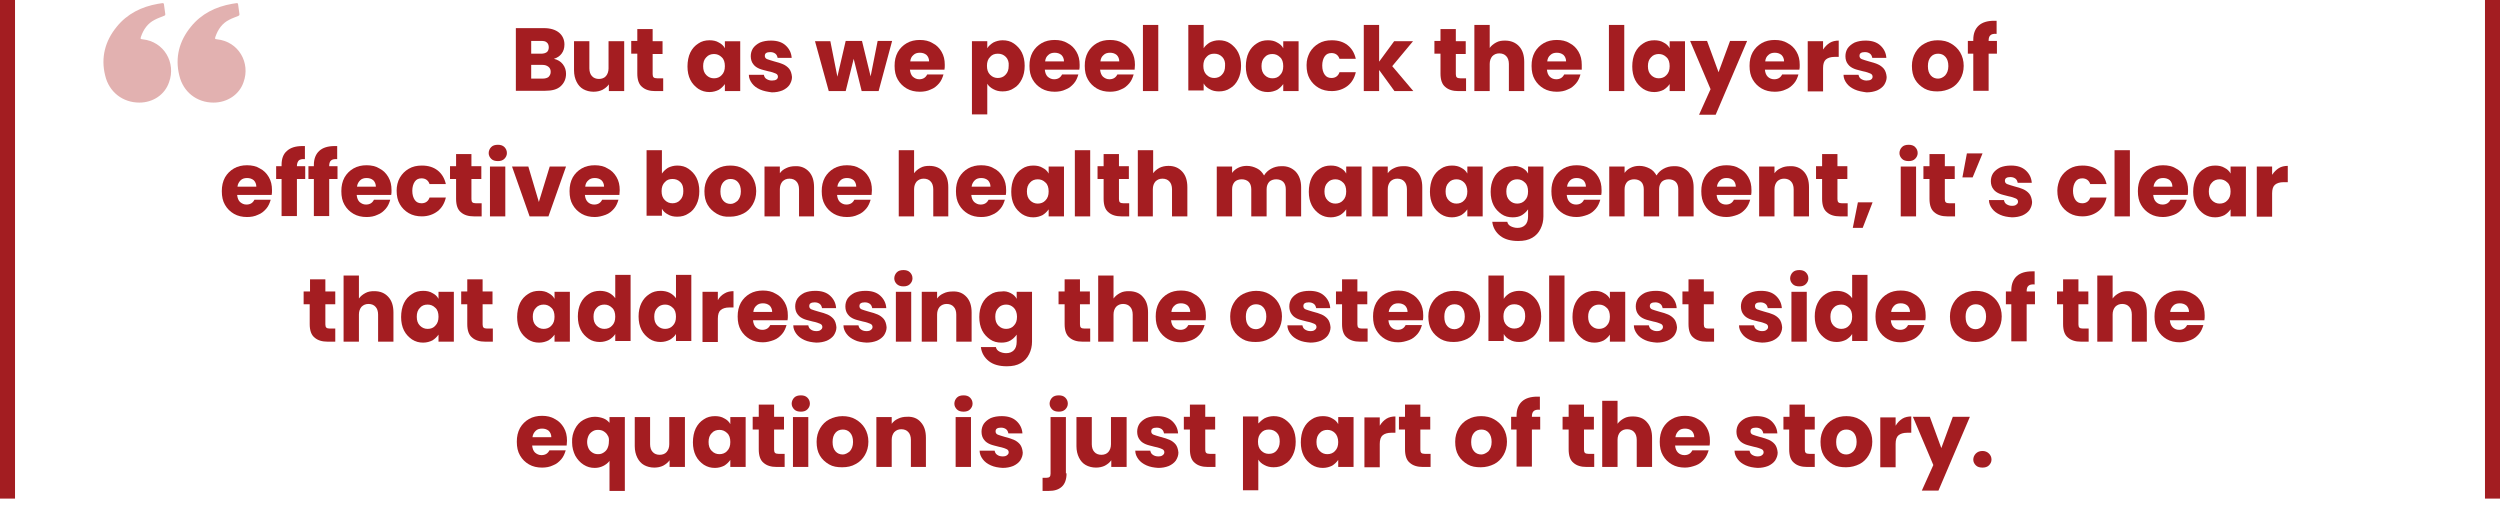 <?xml version="1.0" encoding="utf-8"?>
<!-- Generator: Adobe Illustrator 21.0.0, SVG Export Plug-In . SVG Version: 6.00 Build 0)  -->
<svg version="1.1" id="Layer_1" xmlns="http://www.w3.org/2000/svg" xmlns:xlink="http://www.w3.org/1999/xlink" x="0px" y="0px"
	 viewBox="0 0 782.2 163.1" style="enable-background:new 0 0 782.2 163.1;" xml:space="preserve">
<style type="text/css">
	.st0{fill:#A41D21;}
	.st1{fill:#A31D21;}
	.st2{fill:#E2B1B0;}
</style>
<g>
	<path class="st0" d="M176.1,20.1c0.7,0.9,1,1.9,1,3c0,1.6-0.6,2.9-1.7,3.9c-1.1,1-2.7,1.4-4.8,1.4h-9.2V8.8h8.8
		c2,0,3.6,0.5,4.7,1.4c1.1,0.9,1.7,2.2,1.7,3.7c0,1.2-0.3,2.1-0.9,2.9s-1.4,1.3-2.4,1.6C174.5,18.7,175.4,19.2,176.1,20.1z
		 M166.2,16.8h3.1c0.8,0,1.4-0.2,1.8-0.5c0.4-0.3,0.6-0.9,0.6-1.5s-0.2-1.2-0.6-1.5c-0.4-0.4-1-0.5-1.8-0.5h-3.1V16.8z M171.6,24.1
		c0.4-0.4,0.7-0.9,0.7-1.6c0-0.7-0.2-1.2-0.7-1.6c-0.5-0.4-1.1-0.6-1.9-0.6h-3.5v4.3h3.5C170.6,24.6,171.2,24.4,171.6,24.1z"/>
	<path class="st0" d="M195.3,12.9v15.6h-4.8v-2.1c-0.5,0.7-1.1,1.2-2,1.7c-0.8,0.4-1.8,0.6-2.8,0.6c-1.2,0-2.3-0.3-3.2-0.8
		c-0.9-0.5-1.6-1.3-2.1-2.3c-0.5-1-0.8-2.2-0.8-3.6v-9.1h4.8v8.5c0,1,0.3,1.9,0.8,2.4c0.5,0.6,1.3,0.9,2.2,0.9
		c0.9,0,1.7-0.3,2.2-0.9c0.5-0.6,0.8-1.4,0.8-2.4v-8.5H195.3z"/>
	<path class="st0" d="M207.5,24.4v4.1H205c-1.7,0-3.1-0.4-4.1-1.3c-1-0.8-1.5-2.2-1.5-4.2v-6.2h-1.9v-4h1.9V9.1h4.8v3.8h3.1v4h-3.1
		v6.3c0,0.5,0.1,0.8,0.3,1c0.2,0.2,0.6,0.3,1.1,0.3H207.5z"/>
	<path class="st0" d="M216,16.4c0.6-1.2,1.4-2.1,2.5-2.8c1-0.7,2.2-1,3.5-1c1.1,0,2.1,0.2,2.9,0.7c0.8,0.4,1.5,1,1.9,1.8v-2.2h4.8
		v15.6h-4.8v-2.2c-0.5,0.7-1.1,1.3-1.9,1.8c-0.8,0.4-1.8,0.7-2.9,0.7c-1.3,0-2.4-0.3-3.5-1c-1-0.7-1.9-1.6-2.5-2.8
		c-0.6-1.2-0.9-2.6-0.9-4.2S215.4,17.6,216,16.4z M225.8,17.9c-0.7-0.7-1.5-1-2.4-1s-1.8,0.3-2.4,1c-0.7,0.7-1,1.6-1,2.8
		c0,1.2,0.3,2.1,1,2.8c0.7,0.7,1.5,1,2.4,1s1.8-0.3,2.4-1c0.7-0.7,1-1.6,1-2.8C226.8,19.5,226.5,18.5,225.8,17.9z"/>
	<path class="st0" d="M237.8,28c-1.1-0.5-1.9-1.1-2.5-1.9s-1-1.7-1-2.7h4.7c0.1,0.5,0.3,1,0.8,1.3s1,0.5,1.7,0.5
		c0.6,0,1.1-0.1,1.4-0.3c0.3-0.2,0.5-0.5,0.5-0.9c0-0.4-0.2-0.8-0.7-1c-0.5-0.2-1.2-0.5-2.3-0.7c-1.1-0.3-2.1-0.5-2.8-0.8
		c-0.7-0.3-1.4-0.7-1.9-1.4c-0.5-0.6-0.8-1.5-0.8-2.5c0-0.9,0.2-1.7,0.7-2.5c0.5-0.7,1.2-1.3,2.2-1.8c1-0.4,2.1-0.6,3.4-0.6
		c2,0,3.5,0.5,4.6,1.5c1.1,1,1.8,2.3,1.9,3.9h-4.4c-0.1-0.5-0.3-1-0.7-1.3c-0.4-0.3-0.9-0.5-1.6-0.5c-0.6,0-1,0.1-1.3,0.3
		c-0.3,0.2-0.4,0.5-0.4,0.9c0,0.4,0.2,0.8,0.7,1s1.2,0.4,2.2,0.7c1.2,0.3,2.1,0.6,2.8,0.9c0.7,0.3,1.4,0.8,1.9,1.4s0.8,1.5,0.9,2.6
		c0,0.9-0.3,1.7-0.8,2.5c-0.5,0.7-1.3,1.3-2.2,1.7c-1,0.4-2.1,0.6-3.3,0.6C240.1,28.7,238.9,28.5,237.8,28z"/>
	<path class="st0" d="M279.1,12.9l-4.2,15.6h-5.3l-2.5-10.1l-2.5,10.1h-5.3L255,12.9h4.8L262,24l2.6-11.2h5.1l2.7,11.1l2.2-11.1
		H279.1z"/>
	<path class="st0" d="M295.5,21.8h-10.8c0.1,1,0.4,1.7,0.9,2.2c0.6,0.5,1.2,0.8,2,0.8c1.2,0,2-0.5,2.5-1.5h5.1c-0.3,1-0.7,2-1.4,2.8
		c-0.7,0.8-1.5,1.5-2.6,1.9c-1,0.5-2.2,0.7-3.4,0.7c-1.5,0-2.9-0.3-4.1-1c-1.2-0.7-2.1-1.6-2.8-2.8c-0.7-1.2-1-2.6-1-4.3
		s0.3-3,1-4.3c0.7-1.2,1.6-2.1,2.8-2.8c1.2-0.7,2.6-1,4.1-1c1.5,0,2.9,0.3,4,1c1.2,0.6,2.1,1.5,2.8,2.7c0.7,1.2,1,2.5,1,4.1
		C295.6,20.9,295.6,21.3,295.5,21.8z M290.7,19.2c0-0.8-0.3-1.5-0.8-2c-0.6-0.5-1.3-0.7-2.1-0.7c-0.8,0-1.5,0.2-2,0.7
		c-0.6,0.5-0.9,1.1-1,2H290.7z"/>
	<path class="st0" d="M310.8,13.3c0.8-0.4,1.8-0.7,2.9-0.7c1.3,0,2.5,0.3,3.5,1c1,0.7,1.9,1.6,2.5,2.8s0.9,2.6,0.9,4.2
		s-0.3,3-0.9,4.2c-0.6,1.2-1.4,2.2-2.5,2.8c-1,0.7-2.2,1-3.5,1c-1.1,0-2-0.2-2.9-0.7c-0.8-0.4-1.5-1-1.9-1.7v9.6h-4.8V12.9h4.8v2.2
		C309.3,14.4,310,13.8,310.8,13.3z M314.7,17.8c-0.7-0.7-1.5-1-2.5-1c-1,0-1.8,0.3-2.4,1c-0.7,0.7-1,1.6-1,2.8c0,1.2,0.3,2.1,1,2.8
		c0.7,0.7,1.5,1,2.4,1s1.8-0.3,2.4-1c0.7-0.7,1-1.6,1-2.8C315.7,19.5,315.4,18.5,314.7,17.8z"/>
	<path class="st0" d="M337.7,21.8h-10.8c0.1,1,0.4,1.7,0.9,2.2c0.6,0.5,1.2,0.8,2,0.8c1.2,0,2-0.5,2.5-1.5h5.1c-0.3,1-0.7,2-1.4,2.8
		c-0.7,0.8-1.5,1.5-2.6,1.9c-1,0.5-2.2,0.7-3.4,0.7c-1.5,0-2.9-0.3-4.1-1c-1.2-0.7-2.1-1.6-2.8-2.8c-0.7-1.2-1-2.6-1-4.3
		s0.3-3,1-4.3c0.7-1.2,1.6-2.1,2.8-2.8c1.2-0.7,2.6-1,4.1-1c1.5,0,2.9,0.3,4,1c1.2,0.6,2.1,1.5,2.8,2.7c0.7,1.2,1,2.5,1,4.1
		C337.8,20.9,337.8,21.3,337.7,21.8z M332.9,19.2c0-0.8-0.3-1.5-0.8-2c-0.6-0.5-1.3-0.7-2.1-0.7c-0.8,0-1.5,0.2-2,0.7
		c-0.6,0.5-0.9,1.1-1,2H332.9z"/>
	<path class="st0" d="M355,21.8h-10.8c0.1,1,0.4,1.7,0.9,2.2c0.6,0.5,1.2,0.8,2,0.8c1.2,0,2-0.5,2.5-1.5h5.1c-0.3,1-0.7,2-1.4,2.8
		c-0.7,0.8-1.5,1.5-2.6,1.9c-1,0.5-2.2,0.7-3.4,0.7c-1.5,0-2.9-0.3-4.1-1c-1.2-0.7-2.1-1.6-2.8-2.8c-0.7-1.2-1-2.6-1-4.3
		s0.3-3,1-4.3c0.7-1.2,1.6-2.1,2.8-2.8c1.2-0.7,2.6-1,4.1-1c1.5,0,2.9,0.3,4,1c1.2,0.6,2.1,1.5,2.8,2.7c0.7,1.2,1,2.5,1,4.1
		C355.1,20.9,355,21.3,355,21.8z M350.2,19.2c0-0.8-0.3-1.5-0.8-2c-0.6-0.5-1.3-0.7-2.1-0.7c-0.8,0-1.5,0.2-2,0.7
		c-0.6,0.5-0.9,1.1-1,2H350.2z"/>
	<path class="st0" d="M362.4,7.8v20.7h-4.8V7.8H362.4z"/>
	<path class="st0" d="M378.5,13.3c0.8-0.4,1.8-0.7,2.9-0.7c1.3,0,2.5,0.3,3.5,1c1,0.7,1.9,1.6,2.5,2.8s0.9,2.6,0.9,4.2
		s-0.3,3-0.9,4.2c-0.6,1.2-1.4,2.2-2.5,2.8c-1,0.7-2.2,1-3.5,1c-1.1,0-2.1-0.2-2.9-0.7c-0.8-0.4-1.5-1-1.9-1.8v2.2h-4.8V7.8h4.8v7.3
		C377,14.4,377.7,13.8,378.5,13.3z M382.4,17.8c-0.7-0.7-1.5-1-2.5-1c-1,0-1.8,0.3-2.4,1c-0.7,0.7-1,1.6-1,2.8c0,1.2,0.3,2.1,1,2.8
		c0.7,0.7,1.5,1,2.4,1s1.8-0.3,2.4-1c0.7-0.7,1-1.6,1-2.8C383.4,19.5,383.1,18.5,382.4,17.8z"/>
	<path class="st0" d="M390.7,16.4c0.6-1.2,1.4-2.1,2.5-2.8c1-0.7,2.2-1,3.5-1c1.1,0,2.1,0.2,2.9,0.7c0.8,0.4,1.5,1,1.9,1.8v-2.2h4.8
		v15.6h-4.8v-2.2c-0.5,0.7-1.1,1.3-1.9,1.8c-0.8,0.4-1.8,0.7-2.9,0.7c-1.3,0-2.4-0.3-3.5-1c-1-0.7-1.9-1.6-2.5-2.8
		c-0.6-1.2-0.9-2.6-0.9-4.2S390.1,17.6,390.7,16.4z M400.5,17.9c-0.7-0.7-1.5-1-2.4-1c-1,0-1.8,0.3-2.4,1c-0.7,0.7-1,1.6-1,2.8
		c0,1.2,0.3,2.1,1,2.8c0.7,0.7,1.5,1,2.4,1c1,0,1.8-0.3,2.4-1c0.7-0.7,1-1.6,1-2.8C401.5,19.5,401.2,18.5,400.5,17.9z"/>
	<path class="st0" d="M409.8,16.4c0.7-1.2,1.6-2.1,2.8-2.8c1.2-0.7,2.5-1,4.1-1c2,0,3.6,0.5,4.9,1.5c1.3,1,2.2,2.5,2.6,4.3h-5.1
		c-0.4-1.2-1.3-1.8-2.5-1.8c-0.9,0-1.6,0.3-2.1,1c-0.5,0.7-0.8,1.7-0.8,2.9c0,1.3,0.3,2.2,0.8,2.9c0.5,0.7,1.2,1,2.1,1
		c1.2,0,2.1-0.6,2.5-1.8h5.1c-0.4,1.8-1.3,3.3-2.6,4.3c-1.3,1-3,1.6-4.9,1.6c-1.5,0-2.9-0.3-4.1-1s-2.1-1.6-2.8-2.8
		c-0.7-1.2-1-2.6-1-4.3S409.2,17.6,409.8,16.4z"/>
	<path class="st0" d="M436.3,28.5l-4.8-6.6v6.6h-4.8V7.8h4.8v11.5l4.7-6.4h5.9l-6.5,7.8l6.6,7.8H436.3z"/>
	<path class="st0" d="M458.7,24.4v4.1h-2.4c-1.7,0-3.1-0.4-4.1-1.3c-1-0.8-1.5-2.2-1.5-4.2v-6.2h-1.9v-4h1.9V9.1h4.8v3.8h3.1v4h-3.1
		v6.3c0,0.5,0.1,0.8,0.3,1c0.2,0.2,0.6,0.3,1.1,0.3H458.7z"/>
	<path class="st0" d="M475.3,14.5c1.1,1.2,1.6,2.8,1.6,4.9v9.1h-4.8V20c0-1-0.3-1.9-0.8-2.4c-0.5-0.6-1.3-0.9-2.2-0.9
		c-0.9,0-1.6,0.3-2.2,0.9c-0.5,0.6-0.8,1.4-0.8,2.4v8.5h-4.8V7.8h4.8V15c0.5-0.7,1.1-1.2,2-1.7s1.8-0.6,2.8-0.6
		C472.7,12.7,474.2,13.3,475.3,14.5z"/>
	<path class="st0" d="M494.9,21.8H484c0.1,1,0.4,1.7,0.9,2.2c0.5,0.5,1.2,0.8,2,0.8c1.2,0,2-0.5,2.5-1.5h5.1c-0.3,1-0.7,2-1.4,2.8
		c-0.7,0.8-1.5,1.5-2.6,1.9c-1,0.5-2.2,0.7-3.4,0.7c-1.5,0-2.9-0.3-4.1-1s-2.1-1.6-2.8-2.8c-0.7-1.2-1-2.6-1-4.3s0.3-3,1-4.3
		c0.7-1.2,1.6-2.1,2.8-2.8c1.2-0.7,2.6-1,4.1-1c1.5,0,2.9,0.3,4,1c1.2,0.6,2.1,1.5,2.8,2.7c0.7,1.2,1,2.5,1,4.1
		C494.9,20.9,494.9,21.3,494.9,21.8z M490,19.2c0-0.8-0.3-1.5-0.8-2c-0.6-0.5-1.3-0.7-2.1-0.7c-0.8,0-1.5,0.2-2,0.7
		c-0.6,0.5-0.9,1.1-1,2H490z"/>
	<path class="st0" d="M508.2,7.8v20.7h-4.8V7.8H508.2z"/>
	<path class="st0" d="M511.6,16.4c0.6-1.2,1.4-2.1,2.5-2.8c1-0.7,2.2-1,3.5-1c1.1,0,2.1,0.2,2.9,0.7c0.8,0.4,1.5,1,1.9,1.8v-2.2h4.8
		v15.6h-4.8v-2.2c-0.5,0.7-1.1,1.3-1.9,1.8c-0.8,0.4-1.8,0.7-2.9,0.7c-1.3,0-2.4-0.3-3.5-1c-1-0.7-1.9-1.6-2.5-2.8
		c-0.6-1.2-0.9-2.6-0.9-4.2S511,17.6,511.6,16.4z M521.4,17.9c-0.7-0.7-1.5-1-2.4-1s-1.8,0.3-2.4,1c-0.7,0.7-1,1.6-1,2.8
		c0,1.2,0.3,2.1,1,2.8c0.7,0.7,1.5,1,2.4,1s1.8-0.3,2.4-1c0.7-0.7,1-1.6,1-2.8C522.4,19.5,522.1,18.5,521.4,17.9z"/>
	<path class="st0" d="M546.6,12.9l-9.8,23h-5.2l3.6-8l-6.4-15.1h5.3l3.6,9.8l3.6-9.8H546.6z"/>
	<path class="st0" d="M563,21.8h-10.8c0.1,1,0.4,1.7,0.9,2.2c0.5,0.5,1.2,0.8,2,0.8c1.2,0,2-0.5,2.5-1.5h5.1c-0.3,1-0.7,2-1.4,2.8
		c-0.7,0.8-1.5,1.5-2.6,1.9c-1,0.5-2.2,0.7-3.4,0.7c-1.5,0-2.9-0.3-4.1-1s-2.1-1.6-2.8-2.8c-0.7-1.2-1-2.6-1-4.3s0.3-3,1-4.3
		c0.7-1.2,1.6-2.1,2.8-2.8c1.2-0.7,2.6-1,4.1-1c1.5,0,2.9,0.3,4,1c1.2,0.6,2.1,1.5,2.8,2.7c0.7,1.2,1,2.5,1,4.1
		C563.1,20.9,563.1,21.3,563,21.8z M558.2,19.2c0-0.8-0.3-1.5-0.8-2c-0.6-0.5-1.3-0.7-2.1-0.7c-0.8,0-1.5,0.2-2,0.7
		c-0.6,0.5-0.9,1.1-1,2H558.2z"/>
	<path class="st0" d="M572.5,13.4c0.8-0.5,1.8-0.7,2.8-0.7v5.1H574c-1.2,0-2.1,0.3-2.7,0.8c-0.6,0.5-0.9,1.4-0.9,2.7v7.3h-4.8V12.9
		h4.8v2.6C571,14.6,571.7,13.9,572.5,13.4z"/>
	<path class="st0" d="M580.3,28c-1.1-0.5-1.9-1.1-2.5-1.9c-0.6-0.8-1-1.7-1-2.7h4.7c0.1,0.5,0.3,1,0.8,1.3s1,0.5,1.7,0.5
		c0.6,0,1.1-0.1,1.4-0.3c0.3-0.2,0.5-0.5,0.5-0.9c0-0.4-0.2-0.8-0.7-1c-0.5-0.2-1.2-0.5-2.3-0.7c-1.1-0.3-2.1-0.5-2.8-0.8
		c-0.7-0.3-1.4-0.7-1.9-1.4c-0.5-0.6-0.8-1.5-0.8-2.5c0-0.9,0.2-1.7,0.7-2.5c0.5-0.7,1.2-1.3,2.2-1.8c1-0.4,2.1-0.6,3.4-0.6
		c2,0,3.5,0.5,4.6,1.5c1.1,1,1.8,2.3,1.9,3.9h-4.4c-0.1-0.5-0.3-1-0.7-1.3c-0.4-0.3-0.9-0.5-1.6-0.5c-0.6,0-1,0.1-1.3,0.3
		c-0.3,0.2-0.4,0.5-0.4,0.9c0,0.4,0.2,0.8,0.7,1c0.5,0.2,1.2,0.4,2.2,0.7c1.2,0.3,2.1,0.6,2.8,0.9c0.7,0.3,1.4,0.8,1.9,1.4
		c0.5,0.6,0.8,1.5,0.9,2.6c0,0.9-0.3,1.7-0.8,2.5c-0.5,0.7-1.3,1.3-2.2,1.7c-1,0.4-2.1,0.6-3.3,0.6C582.6,28.7,581.4,28.5,580.3,28z
		"/>
	<path class="st0" d="M602.1,27.7c-1.2-0.7-2.2-1.6-2.9-2.8c-0.7-1.2-1-2.6-1-4.3c0-1.6,0.4-3,1.1-4.2c0.7-1.2,1.7-2.2,2.9-2.8
		c1.2-0.7,2.6-1,4.1-1c1.5,0,2.9,0.3,4.1,1c1.2,0.7,2.2,1.6,2.9,2.8c0.7,1.2,1.1,2.6,1.1,4.2c0,1.6-0.4,3-1.1,4.2
		c-0.7,1.2-1.7,2.2-2.9,2.8s-2.6,1-4.2,1S603.4,28.4,602.1,27.7z M608.6,23.6c0.6-0.7,1-1.6,1-2.9c0-1.3-0.3-2.2-0.9-2.9
		c-0.6-0.7-1.4-1-2.3-1c-0.9,0-1.7,0.3-2.3,1s-0.9,1.6-0.9,2.9c0,1.3,0.3,2.2,0.9,2.9c0.6,0.7,1.4,1,2.3,1
		C607.2,24.6,608,24.2,608.6,23.6z"/>
	<path class="st0" d="M624.8,16.8h-2.6v11.6h-4.8V16.8h-1.7v-4h1.7v-0.4c0-1.9,0.6-3.4,1.7-4.4c1.1-1,2.7-1.5,4.8-1.5
		c0.4,0,0.6,0,0.8,0v4.1c-0.9-0.1-1.6,0.1-1.9,0.4c-0.4,0.3-0.6,0.9-0.6,1.7v0.1h2.6V16.8z"/>
	<path class="st0" d="M85,61H74.2c0.1,1,0.4,1.7,0.9,2.2c0.6,0.5,1.2,0.8,2,0.8c1.2,0,2-0.5,2.5-1.5h5.1c-0.3,1-0.7,2-1.4,2.8
		c-0.7,0.8-1.5,1.5-2.6,1.9c-1,0.5-2.2,0.7-3.4,0.7c-1.5,0-2.9-0.3-4.1-1c-1.2-0.7-2.1-1.6-2.8-2.8c-0.7-1.2-1-2.6-1-4.3
		c0-1.6,0.3-3,1-4.3c0.7-1.2,1.6-2.1,2.8-2.8s2.6-1,4.1-1c1.5,0,2.9,0.3,4,1c1.2,0.6,2.1,1.5,2.8,2.7c0.7,1.2,1,2.5,1,4.1
		C85.1,60.1,85.1,60.5,85,61z M80.2,58.4c0-0.8-0.3-1.5-0.8-2c-0.6-0.5-1.3-0.7-2.1-0.7c-0.8,0-1.5,0.2-2,0.7s-0.9,1.1-1,2H80.2z"/>
	<path class="st0" d="M95.5,56h-2.6v11.6h-4.8V56h-1.7v-4h1.7v-0.4c0-1.9,0.5-3.4,1.7-4.4c1.1-1,2.7-1.5,4.8-1.5c0.4,0,0.6,0,0.8,0
		v4.1c-0.9-0.1-1.6,0.1-1.9,0.4s-0.6,0.9-0.6,1.7v0.1h2.6V56z"/>
	<path class="st0" d="M105.6,56H103v11.6h-4.8V56h-1.7v-4h1.7v-0.4c0-1.9,0.6-3.4,1.7-4.4c1.1-1,2.7-1.5,4.8-1.5c0.4,0,0.6,0,0.8,0
		v4.1c-0.9-0.1-1.6,0.1-1.9,0.4c-0.4,0.3-0.6,0.9-0.6,1.7v0.1h2.6V56z"/>
	<path class="st0" d="M122.4,61h-10.8c0.1,1,0.4,1.7,0.9,2.2c0.6,0.5,1.2,0.8,2,0.8c1.2,0,2-0.5,2.5-1.5h5.1c-0.3,1-0.7,2-1.4,2.8
		c-0.7,0.8-1.5,1.5-2.6,1.9c-1,0.5-2.2,0.7-3.4,0.7c-1.5,0-2.9-0.3-4.1-1c-1.2-0.7-2.1-1.6-2.8-2.8c-0.7-1.2-1-2.6-1-4.3
		c0-1.6,0.3-3,1-4.3c0.7-1.2,1.6-2.1,2.8-2.8s2.6-1,4.1-1c1.5,0,2.9,0.3,4,1c1.2,0.6,2.1,1.5,2.8,2.7c0.7,1.2,1,2.5,1,4.1
		C122.5,60.1,122.5,60.5,122.4,61z M117.6,58.4c0-0.8-0.3-1.5-0.8-2c-0.6-0.5-1.3-0.7-2.1-0.7c-0.8,0-1.5,0.2-2,0.7s-0.9,1.1-1,2
		H117.6z"/>
	<path class="st0" d="M125.1,55.6c0.7-1.2,1.6-2.1,2.8-2.8c1.2-0.7,2.5-1,4.1-1c2,0,3.6,0.5,4.9,1.5c1.3,1,2.2,2.5,2.6,4.3h-5.1
		c-0.4-1.2-1.3-1.8-2.5-1.8c-0.9,0-1.6,0.3-2.1,1c-0.5,0.7-0.8,1.7-0.8,2.9s0.3,2.2,0.8,2.9c0.5,0.7,1.2,1,2.1,1
		c1.2,0,2.1-0.6,2.5-1.8h5.1c-0.4,1.8-1.3,3.3-2.6,4.3c-1.3,1-3,1.6-4.9,1.6c-1.5,0-2.9-0.3-4.1-1c-1.2-0.7-2.1-1.6-2.8-2.8
		c-0.7-1.2-1-2.6-1-4.3C124.1,58.3,124.4,56.8,125.1,55.6z"/>
	<path class="st0" d="M150.7,63.6v4.1h-2.4c-1.7,0-3.1-0.4-4.1-1.3c-1-0.8-1.5-2.2-1.5-4.2V56h-1.9v-4h1.9v-3.8h4.8v3.8h3.1v4h-3.1
		v6.3c0,0.5,0.1,0.8,0.3,1c0.2,0.2,0.6,0.3,1.1,0.3H150.7z"/>
	<path class="st0" d="M153.7,49.7c-0.5-0.5-0.8-1.1-0.8-1.8c0-0.7,0.3-1.4,0.8-1.9c0.5-0.5,1.2-0.7,2.1-0.7c0.8,0,1.5,0.2,2,0.7
		c0.5,0.5,0.8,1.1,0.8,1.9c0,0.7-0.3,1.3-0.8,1.8c-0.5,0.5-1.2,0.7-2,0.7C154.9,50.4,154.2,50.2,153.7,49.7z M158.1,52.1v15.6h-4.8
		V52.1H158.1z"/>
	<path class="st0" d="M168.6,63.2l3.4-11.1h5.1l-5.5,15.6h-5.9l-5.5-15.6h5.1L168.6,63.2z"/>
	<path class="st0" d="M193.8,61h-10.8c0.1,1,0.4,1.7,0.9,2.2c0.5,0.5,1.2,0.8,2,0.8c1.2,0,2-0.5,2.5-1.5h5.1c-0.3,1-0.7,2-1.4,2.8
		c-0.7,0.8-1.5,1.5-2.6,1.9s-2.2,0.7-3.4,0.7c-1.5,0-2.9-0.3-4.1-1s-2.1-1.6-2.8-2.8c-0.7-1.2-1-2.6-1-4.3c0-1.6,0.3-3,1-4.3
		c0.7-1.2,1.6-2.1,2.8-2.8c1.2-0.7,2.6-1,4.1-1c1.5,0,2.9,0.3,4,1c1.2,0.6,2.1,1.5,2.8,2.7c0.7,1.2,1,2.5,1,4.1
		C193.9,60.1,193.8,60.5,193.8,61z M189,58.4c0-0.8-0.3-1.5-0.8-2c-0.6-0.5-1.3-0.7-2.1-0.7c-0.8,0-1.5,0.2-2,0.7
		c-0.6,0.5-0.9,1.1-1,2H189z"/>
	<path class="st0" d="M209,52.5c0.8-0.4,1.8-0.7,2.9-0.7c1.3,0,2.5,0.3,3.5,1c1,0.7,1.9,1.6,2.5,2.8c0.6,1.2,0.9,2.6,0.9,4.2
		s-0.3,3-0.9,4.2s-1.4,2.2-2.5,2.8c-1,0.7-2.2,1-3.5,1c-1.1,0-2.1-0.2-2.9-0.7c-0.8-0.4-1.5-1-1.9-1.8v2.2h-4.8V47h4.8v7.3
		C207.6,53.6,208.2,53,209,52.5z M212.9,57c-0.7-0.7-1.5-1-2.5-1c-1,0-1.8,0.3-2.4,1c-0.7,0.7-1,1.6-1,2.8c0,1.2,0.3,2.1,1,2.8
		c0.7,0.7,1.5,1,2.4,1s1.8-0.3,2.4-1c0.7-0.7,1-1.6,1-2.8S213.6,57.7,212.9,57z"/>
	<path class="st0" d="M224.3,66.9c-1.2-0.7-2.2-1.6-2.9-2.8c-0.7-1.2-1-2.6-1-4.3c0-1.6,0.4-3,1.1-4.2c0.7-1.2,1.7-2.2,2.9-2.8
		c1.2-0.7,2.6-1,4.1-1c1.5,0,2.9,0.3,4.1,1c1.2,0.7,2.2,1.6,2.9,2.8s1.1,2.6,1.1,4.2s-0.4,3-1.1,4.2c-0.7,1.2-1.7,2.2-2.9,2.8
		s-2.6,1-4.2,1C226.9,67.9,225.5,67.6,224.3,66.9z M230.8,62.8c0.6-0.7,1-1.6,1-2.9c0-1.3-0.3-2.2-0.9-2.9c-0.6-0.7-1.4-1-2.3-1
		c-0.9,0-1.7,0.3-2.3,1c-0.6,0.7-0.9,1.6-0.9,2.9c0,1.3,0.3,2.2,0.9,2.9c0.6,0.7,1.4,1,2.3,1C229.4,63.8,230.1,63.4,230.8,62.8z"/>
	<path class="st0" d="M253.1,53.7c1.1,1.2,1.6,2.8,1.6,4.9v9.1H250v-8.5c0-1-0.3-1.9-0.8-2.4c-0.5-0.6-1.3-0.9-2.2-0.9
		s-1.6,0.3-2.2,0.9c-0.5,0.6-0.8,1.4-0.8,2.4v8.5h-4.8V52.1h4.8v2.1c0.5-0.7,1.1-1.2,2-1.6c0.8-0.4,1.7-0.6,2.8-0.6
		C250.5,51.9,252,52.5,253.1,53.7z"/>
	<path class="st0" d="M272.7,61h-10.8c0.1,1,0.4,1.7,0.9,2.2c0.6,0.5,1.2,0.8,2,0.8c1.2,0,2-0.5,2.5-1.5h5.1c-0.3,1-0.7,2-1.4,2.8
		c-0.7,0.8-1.5,1.5-2.6,1.9c-1,0.5-2.2,0.7-3.4,0.7c-1.5,0-2.9-0.3-4.1-1c-1.2-0.7-2.1-1.6-2.8-2.8c-0.7-1.2-1-2.6-1-4.3
		c0-1.6,0.3-3,1-4.3c0.7-1.2,1.6-2.1,2.8-2.8s2.6-1,4.1-1c1.5,0,2.9,0.3,4,1c1.2,0.6,2.1,1.5,2.8,2.7c0.7,1.2,1,2.5,1,4.1
		C272.8,60.1,272.7,60.5,272.7,61z M267.9,58.4c0-0.8-0.3-1.5-0.8-2c-0.6-0.5-1.3-0.7-2.1-0.7c-0.8,0-1.5,0.2-2,0.7s-0.9,1.1-1,2
		H267.9z"/>
	<path class="st0" d="M295.1,53.7c1.1,1.2,1.6,2.8,1.6,4.9v9.1H292v-8.5c0-1-0.3-1.9-0.8-2.4c-0.5-0.6-1.3-0.9-2.2-0.9
		s-1.6,0.3-2.2,0.9c-0.5,0.6-0.8,1.4-0.8,2.4v8.5h-4.8V47h4.8v7.2c0.5-0.7,1.1-1.2,2-1.7s1.8-0.6,2.8-0.6
		C292.6,51.9,294.1,52.5,295.1,53.7z"/>
	<path class="st0" d="M314.7,61h-10.8c0.1,1,0.4,1.7,0.9,2.2c0.6,0.5,1.2,0.8,2,0.8c1.2,0,2-0.5,2.5-1.5h5.1c-0.3,1-0.7,2-1.4,2.8
		c-0.7,0.8-1.5,1.5-2.6,1.9c-1,0.5-2.2,0.7-3.4,0.7c-1.5,0-2.9-0.3-4.1-1c-1.2-0.7-2.1-1.6-2.8-2.8c-0.7-1.2-1-2.6-1-4.3
		c0-1.6,0.3-3,1-4.3c0.7-1.2,1.6-2.1,2.8-2.8s2.6-1,4.1-1c1.5,0,2.9,0.3,4,1c1.2,0.6,2.1,1.5,2.8,2.7c0.7,1.2,1,2.5,1,4.1
		C314.8,60.1,314.8,60.5,314.7,61z M309.9,58.4c0-0.8-0.3-1.5-0.8-2c-0.6-0.5-1.3-0.7-2.1-0.7c-0.8,0-1.5,0.2-2,0.7s-0.9,1.1-1,2
		H309.9z"/>
	<path class="st0" d="M317.3,55.6c0.6-1.2,1.4-2.1,2.5-2.8c1-0.7,2.2-1,3.5-1c1.1,0,2.1,0.2,2.9,0.7c0.8,0.4,1.5,1,1.9,1.8v-2.2h4.8
		v15.6h-4.8v-2.2c-0.5,0.7-1.1,1.3-1.9,1.8c-0.8,0.4-1.8,0.7-2.9,0.7c-1.3,0-2.4-0.3-3.5-1c-1-0.7-1.9-1.6-2.5-2.8s-0.9-2.6-0.9-4.2
		S316.7,56.8,317.3,55.6z M327.1,57.1c-0.7-0.7-1.5-1-2.4-1s-1.8,0.3-2.4,1c-0.7,0.7-1,1.6-1,2.8s0.3,2.1,1,2.8c0.7,0.7,1.5,1,2.4,1
		s1.8-0.3,2.4-1c0.7-0.7,1-1.6,1-2.8C328.1,58.7,327.8,57.7,327.1,57.1z"/>
	<path class="st0" d="M341.1,47v20.7h-4.8V47H341.1z"/>
	<path class="st0" d="M353.3,63.6v4.1h-2.4c-1.7,0-3.1-0.4-4.1-1.3c-1-0.8-1.5-2.2-1.5-4.2V56h-1.9v-4h1.9v-3.8h4.8v3.8h3.1v4h-3.1
		v6.3c0,0.5,0.1,0.8,0.3,1c0.2,0.2,0.6,0.3,1.1,0.3H353.3z"/>
	<path class="st0" d="M369.9,53.7c1.1,1.2,1.6,2.8,1.6,4.9v9.1h-4.8v-8.5c0-1-0.3-1.9-0.8-2.4c-0.5-0.6-1.3-0.9-2.2-0.9
		c-0.9,0-1.6,0.3-2.2,0.9c-0.5,0.6-0.8,1.4-0.8,2.4v8.5H356V47h4.8v7.2c0.5-0.7,1.1-1.2,2-1.7c0.8-0.4,1.8-0.6,2.8-0.6
		C367.4,51.9,368.8,52.5,369.9,53.7z"/>
	<path class="st0" d="M405.4,53.7c1.1,1.2,1.7,2.8,1.7,4.9v9.1h-4.8v-8.5c0-1-0.3-1.8-0.8-2.3c-0.5-0.5-1.3-0.8-2.2-0.8
		c-0.9,0-1.7,0.3-2.2,0.8c-0.5,0.6-0.8,1.3-0.8,2.3v8.5h-4.8v-8.5c0-1-0.3-1.8-0.8-2.3c-0.5-0.5-1.3-0.8-2.2-0.8
		c-0.9,0-1.7,0.3-2.2,0.8c-0.5,0.6-0.8,1.3-0.8,2.3v8.5h-4.8V52.1h4.8v2c0.5-0.7,1.1-1.2,1.9-1.6c0.8-0.4,1.7-0.6,2.7-0.6
		c1.2,0,2.2,0.3,3.2,0.8s1.6,1.2,2.2,2.2c0.5-0.9,1.3-1.6,2.2-2.1c0.9-0.5,2-0.8,3.1-0.8C402.7,51.9,404.2,52.5,405.4,53.7z"/>
	<path class="st0" d="M410.4,55.6c0.6-1.2,1.4-2.1,2.5-2.8c1-0.7,2.2-1,3.5-1c1.1,0,2.1,0.2,2.9,0.7c0.8,0.4,1.5,1,1.9,1.8v-2.2h4.8
		v15.6h-4.8v-2.2c-0.5,0.7-1.1,1.3-1.9,1.8c-0.8,0.4-1.8,0.7-2.9,0.7c-1.3,0-2.4-0.3-3.5-1c-1-0.7-1.9-1.6-2.5-2.8
		c-0.6-1.2-0.9-2.6-0.9-4.2S409.8,56.8,410.4,55.6z M420.2,57.1c-0.7-0.7-1.5-1-2.4-1s-1.8,0.3-2.4,1c-0.7,0.7-1,1.6-1,2.8
		s0.3,2.1,1,2.8c0.7,0.7,1.5,1,2.4,1s1.8-0.3,2.4-1c0.7-0.7,1-1.6,1-2.8C421.2,58.7,420.9,57.7,420.2,57.1z"/>
	<path class="st0" d="M443.4,53.7c1.1,1.2,1.6,2.8,1.6,4.9v9.1h-4.8v-8.5c0-1-0.3-1.9-0.8-2.4c-0.5-0.6-1.3-0.9-2.2-0.9
		c-0.9,0-1.6,0.3-2.2,0.9c-0.5,0.6-0.8,1.4-0.8,2.4v8.5h-4.8V52.1h4.8v2.1c0.5-0.7,1.1-1.2,2-1.6c0.8-0.4,1.7-0.6,2.8-0.6
		C440.8,51.9,442.3,52.5,443.4,53.7z"/>
	<path class="st0" d="M448.3,55.6c0.6-1.2,1.4-2.1,2.5-2.8c1-0.7,2.2-1,3.5-1c1.1,0,2.1,0.2,2.9,0.7c0.8,0.4,1.5,1,1.9,1.8v-2.2h4.8
		v15.6h-4.8v-2.2c-0.5,0.7-1.1,1.3-1.9,1.8c-0.8,0.4-1.8,0.7-2.9,0.7c-1.3,0-2.4-0.3-3.5-1c-1-0.7-1.9-1.6-2.5-2.8
		c-0.6-1.2-0.9-2.6-0.9-4.2S447.7,56.8,448.3,55.6z M458.1,57.1c-0.7-0.7-1.5-1-2.4-1s-1.8,0.3-2.4,1c-0.7,0.7-1,1.6-1,2.8
		s0.3,2.1,1,2.8c0.7,0.7,1.5,1,2.4,1s1.8-0.3,2.4-1c0.7-0.7,1-1.6,1-2.8C459.1,58.7,458.7,57.7,458.1,57.1z"/>
	<path class="st0" d="M476.2,52.5c0.8,0.4,1.5,1,1.9,1.8v-2.2h4.8v15.6c0,1.4-0.3,2.7-0.9,3.9c-0.6,1.2-1.4,2.1-2.6,2.8
		c-1.2,0.7-2.6,1-4.4,1c-2.3,0-4.2-0.5-5.6-1.6c-1.4-1.1-2.3-2.6-2.5-4.4h4.7c0.1,0.6,0.5,1.1,1.1,1.4c0.6,0.3,1.3,0.5,2.1,0.5
		c1,0,1.8-0.3,2.4-0.9c0.6-0.6,0.9-1.5,0.9-2.7v-2.2c-0.5,0.7-1.1,1.3-1.9,1.8c-0.8,0.5-1.8,0.7-2.9,0.7c-1.3,0-2.5-0.3-3.5-1
		c-1-0.7-1.9-1.6-2.5-2.8c-0.6-1.2-0.9-2.6-0.9-4.2s0.3-3,0.9-4.2c0.6-1.2,1.4-2.1,2.5-2.8c1-0.7,2.2-1,3.5-1
		C474.4,51.8,475.3,52.1,476.2,52.5z M477.1,57.1c-0.7-0.7-1.5-1-2.4-1s-1.8,0.3-2.4,1c-0.7,0.7-1,1.6-1,2.8s0.3,2.1,1,2.8
		c0.7,0.7,1.5,1,2.4,1s1.8-0.3,2.4-1c0.7-0.7,1-1.6,1-2.8C478.1,58.7,477.8,57.7,477.1,57.1z"/>
	<path class="st0" d="M501,61h-10.8c0.1,1,0.4,1.7,0.9,2.2c0.5,0.5,1.2,0.8,2,0.8c1.2,0,2-0.5,2.5-1.5h5.1c-0.3,1-0.7,2-1.4,2.8
		c-0.7,0.8-1.5,1.5-2.6,1.9s-2.2,0.7-3.4,0.7c-1.5,0-2.9-0.3-4.1-1s-2.1-1.6-2.8-2.8c-0.7-1.2-1-2.6-1-4.3c0-1.6,0.3-3,1-4.3
		c0.7-1.2,1.6-2.1,2.8-2.8c1.2-0.7,2.6-1,4.1-1c1.5,0,2.9,0.3,4,1c1.2,0.6,2.1,1.5,2.8,2.7c0.7,1.2,1,2.5,1,4.1
		C501.1,60.1,501.1,60.5,501,61z M496.2,58.4c0-0.8-0.3-1.5-0.8-2c-0.6-0.5-1.3-0.7-2.1-0.7c-0.8,0-1.5,0.2-2,0.7s-0.9,1.1-1,2
		H496.2z"/>
	<path class="st0" d="M528.2,53.7c1.1,1.2,1.7,2.8,1.7,4.9v9.1h-4.8v-8.5c0-1-0.3-1.8-0.8-2.3c-0.5-0.5-1.3-0.8-2.2-0.8
		c-0.9,0-1.7,0.3-2.2,0.8c-0.5,0.6-0.8,1.3-0.8,2.3v8.5h-4.8v-8.5c0-1-0.3-1.8-0.8-2.3c-0.5-0.5-1.3-0.8-2.2-0.8s-1.7,0.3-2.2,0.8
		c-0.5,0.6-0.8,1.3-0.8,2.3v8.5h-4.8V52.1h4.8v2c0.5-0.7,1.1-1.2,1.9-1.6s1.7-0.6,2.7-0.6c1.2,0,2.2,0.3,3.2,0.8s1.6,1.2,2.2,2.2
		c0.5-0.9,1.3-1.6,2.2-2.1c0.9-0.5,2-0.8,3.1-0.8C525.5,51.9,527,52.5,528.2,53.7z"/>
	<path class="st0" d="M547.9,61h-10.8c0.1,1,0.4,1.7,0.9,2.2c0.5,0.5,1.2,0.8,2,0.8c1.2,0,2-0.5,2.5-1.5h5.1c-0.3,1-0.7,2-1.4,2.8
		c-0.7,0.8-1.5,1.5-2.6,1.9s-2.2,0.7-3.4,0.7c-1.5,0-2.9-0.3-4.1-1s-2.1-1.6-2.8-2.8c-0.7-1.2-1-2.6-1-4.3c0-1.6,0.3-3,1-4.3
		c0.7-1.2,1.6-2.1,2.8-2.8c1.2-0.7,2.6-1,4.1-1c1.5,0,2.9,0.3,4,1c1.2,0.6,2.1,1.5,2.8,2.7c0.7,1.2,1,2.5,1,4.1
		C548,60.1,548,60.5,547.9,61z M543.1,58.4c0-0.8-0.3-1.5-0.8-2c-0.6-0.5-1.3-0.7-2.1-0.7c-0.8,0-1.5,0.2-2,0.7s-0.9,1.1-1,2H543.1z
		"/>
	<path class="st0" d="M564.4,53.7c1.1,1.2,1.6,2.8,1.6,4.9v9.1h-4.8v-8.5c0-1-0.3-1.9-0.8-2.4c-0.5-0.6-1.3-0.9-2.2-0.9
		c-0.9,0-1.6,0.3-2.2,0.9c-0.5,0.6-0.8,1.4-0.8,2.4v8.5h-4.8V52.1h4.8v2.1c0.5-0.7,1.1-1.2,2-1.6c0.8-0.4,1.7-0.6,2.8-0.6
		C561.8,51.9,563.3,52.5,564.4,53.7z"/>
	<path class="st0" d="M578.1,63.6v4.1h-2.4c-1.7,0-3.1-0.4-4.1-1.3c-1-0.8-1.5-2.2-1.5-4.2V56h-1.9v-4h1.9v-3.8h4.8v3.8h3.1v4h-3.1
		v6.3c0,0.5,0.1,0.8,0.3,1c0.2,0.2,0.6,0.3,1.1,0.3H578.1z"/>
	<path class="st0" d="M585.9,63.3l-3.1,8h-3.1l1.6-8H585.9z"/>
	<path class="st0" d="M595.1,49.7c-0.5-0.5-0.8-1.1-0.8-1.8c0-0.7,0.3-1.4,0.8-1.9c0.5-0.5,1.2-0.7,2.1-0.7c0.8,0,1.5,0.2,2,0.7
		c0.5,0.5,0.8,1.1,0.8,1.9c0,0.7-0.3,1.3-0.8,1.8c-0.5,0.5-1.2,0.7-2,0.7C596.3,50.4,595.6,50.2,595.1,49.7z M599.5,52.1v15.6h-4.8
		V52.1H599.5z"/>
	<path class="st0" d="M611.7,63.6v4.1h-2.4c-1.7,0-3.1-0.4-4.1-1.3c-1-0.8-1.5-2.2-1.5-4.2V56h-1.9v-4h1.9v-3.8h4.8v3.8h3.1v4h-3.1
		v6.3c0,0.5,0.1,0.8,0.3,1c0.2,0.2,0.6,0.3,1.1,0.3H611.7z"/>
	<path class="st0" d="M615.4,48h4.9l-3.1,7.5H614L615.4,48z"/>
	<path class="st0" d="M625.8,67.2c-1.1-0.5-1.9-1.1-2.5-1.9c-0.6-0.8-1-1.7-1-2.7h4.7c0.1,0.5,0.3,1,0.8,1.3s1,0.5,1.7,0.5
		c0.6,0,1.1-0.1,1.4-0.4c0.3-0.2,0.5-0.5,0.5-0.9c0-0.4-0.2-0.8-0.7-1s-1.2-0.5-2.3-0.7c-1.1-0.3-2.1-0.5-2.8-0.8
		c-0.7-0.3-1.4-0.7-1.9-1.4c-0.5-0.6-0.8-1.5-0.8-2.5c0-0.9,0.2-1.7,0.7-2.5c0.5-0.7,1.2-1.3,2.2-1.8c1-0.4,2.1-0.6,3.4-0.6
		c2,0,3.5,0.5,4.6,1.5c1.1,1,1.8,2.3,1.9,3.9h-4.4c-0.1-0.5-0.3-1-0.7-1.3c-0.4-0.3-0.9-0.5-1.6-0.5c-0.6,0-1,0.1-1.3,0.3
		c-0.3,0.2-0.4,0.5-0.4,0.9c0,0.4,0.2,0.8,0.7,1c0.5,0.2,1.2,0.4,2.2,0.7c1.2,0.3,2.1,0.6,2.8,0.9c0.7,0.3,1.4,0.8,1.9,1.4
		c0.5,0.6,0.8,1.5,0.9,2.6c0,0.9-0.3,1.7-0.8,2.5c-0.5,0.7-1.3,1.3-2.2,1.7c-1,0.4-2.1,0.6-3.3,0.6
		C628.1,67.9,626.9,67.7,625.8,67.2z"/>
	<path class="st0" d="M644.7,55.6c0.7-1.2,1.6-2.1,2.8-2.8s2.5-1,4.1-1c2,0,3.6,0.5,4.9,1.5c1.3,1,2.2,2.5,2.6,4.3H654
		c-0.4-1.2-1.3-1.8-2.5-1.8c-0.9,0-1.6,0.3-2.1,1c-0.5,0.7-0.8,1.7-0.8,2.9s0.3,2.2,0.8,2.9c0.5,0.7,1.2,1,2.1,1
		c1.2,0,2.1-0.6,2.5-1.8h5.1c-0.4,1.8-1.3,3.3-2.6,4.3c-1.3,1-3,1.6-4.9,1.6c-1.5,0-2.9-0.3-4.1-1s-2.1-1.6-2.8-2.8
		c-0.7-1.2-1-2.6-1-4.3C643.7,58.3,644.1,56.8,644.7,55.6z"/>
	<path class="st0" d="M666.4,47v20.7h-4.8V47H666.4z"/>
	<path class="st0" d="M684.5,61h-10.8c0.1,1,0.4,1.7,0.9,2.2c0.5,0.5,1.2,0.8,2,0.8c1.2,0,2-0.5,2.5-1.5h5.1c-0.3,1-0.7,2-1.4,2.8
		c-0.7,0.8-1.5,1.5-2.6,1.9s-2.2,0.7-3.4,0.7c-1.5,0-2.9-0.3-4.1-1s-2.1-1.6-2.8-2.8c-0.7-1.2-1-2.6-1-4.3c0-1.6,0.3-3,1-4.3
		c0.7-1.2,1.6-2.1,2.8-2.8c1.2-0.7,2.6-1,4.1-1c1.5,0,2.9,0.3,4,1c1.2,0.6,2.1,1.5,2.8,2.7c0.7,1.2,1,2.5,1,4.1
		C684.6,60.1,684.6,60.5,684.5,61z M679.7,58.4c0-0.8-0.3-1.5-0.8-2c-0.6-0.5-1.3-0.7-2.1-0.7c-0.8,0-1.5,0.2-2,0.7s-0.9,1.1-1,2
		H679.7z"/>
	<path class="st0" d="M687.1,55.6c0.6-1.2,1.4-2.1,2.5-2.8c1-0.7,2.2-1,3.5-1c1.1,0,2.1,0.2,2.9,0.7c0.8,0.4,1.5,1,1.9,1.8v-2.2h4.8
		v15.6h-4.8v-2.2c-0.5,0.7-1.1,1.3-1.9,1.8c-0.8,0.4-1.8,0.7-2.9,0.7c-1.3,0-2.4-0.3-3.5-1c-1-0.7-1.9-1.6-2.5-2.8
		c-0.6-1.2-0.9-2.6-0.9-4.2S686.5,56.8,687.1,55.6z M696.9,57.1c-0.7-0.7-1.5-1-2.4-1s-1.8,0.3-2.4,1c-0.7,0.7-1,1.6-1,2.8
		s0.3,2.1,1,2.8c0.7,0.7,1.5,1,2.4,1s1.8-0.3,2.4-1c0.7-0.7,1-1.6,1-2.8C697.9,58.7,697.6,57.7,696.9,57.1z"/>
	<path class="st0" d="M713,52.6c0.8-0.5,1.8-0.7,2.8-0.7V57h-1.3c-1.2,0-2.1,0.3-2.7,0.8c-0.6,0.5-0.9,1.4-0.9,2.7v7.3h-4.8V52.1
		h4.8v2.6C711.5,53.8,712.2,53.1,713,52.6z"/>
	<path class="st0" d="M104.9,102.8v4.1h-2.4c-1.7,0-3.1-0.4-4.1-1.3c-1-0.8-1.5-2.2-1.5-4.2v-6.2h-1.9v-4H97v-3.8h4.8v3.8h3.1v4
		h-3.1v6.3c0,0.5,0.1,0.8,0.3,1c0.2,0.2,0.6,0.3,1.1,0.3H104.9z"/>
	<path class="st0" d="M121.5,92.9c1.1,1.2,1.6,2.8,1.6,4.9v9.1h-4.8v-8.5c0-1-0.3-1.9-0.8-2.4c-0.5-0.6-1.3-0.9-2.2-0.9
		s-1.6,0.3-2.2,0.9c-0.5,0.6-0.8,1.4-0.8,2.4v8.5h-4.8V86.2h4.8v7.2c0.5-0.7,1.1-1.2,2-1.7s1.8-0.6,2.8-0.6
		C119,91.1,120.4,91.7,121.5,92.9z"/>
	<path class="st0" d="M126.4,94.8c0.6-1.2,1.4-2.1,2.5-2.8c1-0.7,2.2-1,3.5-1c1.1,0,2.1,0.2,2.9,0.7c0.8,0.4,1.5,1,1.9,1.8v-2.2h4.8
		v15.6h-4.8v-2.2c-0.5,0.7-1.1,1.3-1.9,1.8c-0.8,0.4-1.8,0.7-2.9,0.7c-1.3,0-2.4-0.3-3.5-1c-1-0.7-1.9-1.6-2.5-2.8s-0.9-2.6-0.9-4.2
		S125.8,96,126.4,94.8z M136.2,96.3c-0.7-0.7-1.5-1-2.4-1c-1,0-1.8,0.3-2.4,1c-0.7,0.7-1,1.6-1,2.8s0.3,2.1,1,2.8
		c0.7,0.7,1.5,1,2.4,1c1,0,1.8-0.3,2.4-1c0.7-0.7,1-1.6,1-2.8C137.2,97.9,136.9,96.9,136.2,96.3z"/>
	<path class="st0" d="M154.2,102.8v4.1h-2.4c-1.7,0-3.1-0.4-4.1-1.3c-1-0.8-1.5-2.2-1.5-4.2v-6.2h-1.9v-4h1.9v-3.8h4.8v3.8h3.1v4
		H151v6.3c0,0.5,0.1,0.8,0.3,1c0.2,0.2,0.6,0.3,1.1,0.3H154.2z"/>
	<path class="st0" d="M162.7,94.8c0.6-1.2,1.4-2.1,2.5-2.8c1-0.7,2.2-1,3.5-1c1.1,0,2.1,0.2,2.9,0.7c0.8,0.4,1.5,1,1.9,1.8v-2.2h4.8
		v15.6h-4.8v-2.2c-0.5,0.7-1.1,1.3-1.9,1.8c-0.8,0.4-1.8,0.7-2.9,0.7c-1.3,0-2.4-0.3-3.5-1c-1-0.7-1.9-1.6-2.5-2.8s-0.9-2.6-0.9-4.2
		S162.1,96,162.7,94.8z M172.5,96.3c-0.7-0.7-1.5-1-2.4-1s-1.8,0.3-2.4,1c-0.7,0.7-1,1.6-1,2.8s0.3,2.1,1,2.8c0.7,0.7,1.5,1,2.4,1
		s1.8-0.3,2.4-1c0.7-0.7,1-1.6,1-2.8C173.5,97.9,173.2,96.9,172.5,96.3z"/>
	<path class="st0" d="M181.7,94.8c0.6-1.2,1.4-2.1,2.5-2.8c1-0.7,2.2-1,3.5-1c1,0,2,0.2,2.8,0.6c0.8,0.4,1.5,1,2,1.7v-7.3h4.8v20.7
		h-4.8v-2.2c-0.4,0.7-1.1,1.3-1.9,1.8c-0.8,0.4-1.8,0.7-2.9,0.7c-1.3,0-2.5-0.3-3.5-1c-1-0.7-1.9-1.6-2.5-2.8s-0.9-2.6-0.9-4.2
		S181.1,96,181.7,94.8z M191.5,96.3c-0.7-0.7-1.5-1-2.4-1s-1.8,0.3-2.4,1c-0.7,0.7-1,1.6-1,2.8s0.3,2.1,1,2.8c0.7,0.7,1.5,1,2.4,1
		s1.8-0.3,2.4-1c0.7-0.7,1-1.6,1-2.8C192.5,97.9,192.2,96.9,191.5,96.3z"/>
	<path class="st0" d="M200.7,94.8c0.6-1.2,1.4-2.1,2.5-2.8c1-0.7,2.2-1,3.5-1c1,0,2,0.2,2.8,0.6c0.8,0.4,1.5,1,2,1.7v-7.3h4.8v20.7
		h-4.8v-2.2c-0.4,0.7-1.1,1.3-1.9,1.8c-0.8,0.4-1.8,0.7-2.9,0.7c-1.3,0-2.5-0.3-3.5-1c-1-0.7-1.9-1.6-2.5-2.8s-0.9-2.6-0.9-4.2
		S200.1,96,200.7,94.8z M210.5,96.3c-0.7-0.7-1.5-1-2.4-1s-1.8,0.3-2.4,1c-0.7,0.7-1,1.6-1,2.8s0.3,2.1,1,2.8c0.7,0.7,1.5,1,2.4,1
		s1.8-0.3,2.4-1c0.7-0.7,1-1.6,1-2.8C211.5,97.9,211.2,96.9,210.5,96.3z"/>
	<path class="st0" d="M226.7,91.8c0.8-0.5,1.8-0.7,2.8-0.7v5.1h-1.3c-1.2,0-2.1,0.3-2.7,0.8c-0.6,0.5-0.9,1.4-0.9,2.7v7.3h-4.8V91.3
		h4.8v2.6C225.1,93,225.8,92.3,226.7,91.8z"/>
	<path class="st0" d="M246.4,100.2h-10.8c0.1,1,0.4,1.7,0.9,2.2c0.5,0.5,1.2,0.8,2,0.8c1.2,0,2-0.5,2.5-1.5h5.1
		c-0.3,1-0.7,2-1.4,2.8c-0.7,0.8-1.5,1.5-2.6,1.9s-2.2,0.7-3.4,0.7c-1.5,0-2.9-0.3-4.1-1s-2.1-1.6-2.8-2.8c-0.7-1.2-1-2.6-1-4.3
		c0-1.6,0.3-3,1-4.3c0.7-1.2,1.6-2.1,2.8-2.8c1.2-0.7,2.6-1,4.1-1c1.5,0,2.9,0.3,4,1c1.2,0.6,2.1,1.5,2.8,2.7c0.7,1.2,1,2.5,1,4.1
		C246.5,99.3,246.5,99.7,246.4,100.2z M241.6,97.6c0-0.8-0.3-1.5-0.8-2c-0.6-0.5-1.3-0.7-2.1-0.7c-0.8,0-1.5,0.2-2,0.7
		c-0.6,0.5-0.9,1.1-1,2H241.6z"/>
	<path class="st0" d="M251.7,106.4c-1.1-0.5-1.9-1.1-2.5-1.9c-0.6-0.8-1-1.7-1-2.7h4.7c0.1,0.5,0.3,1,0.8,1.3c0.4,0.3,1,0.5,1.7,0.5
		c0.6,0,1.1-0.1,1.4-0.4c0.3-0.2,0.5-0.5,0.5-0.9c0-0.4-0.2-0.8-0.7-1s-1.2-0.5-2.3-0.7c-1.1-0.3-2.1-0.5-2.8-0.8
		c-0.7-0.3-1.4-0.7-1.9-1.4c-0.5-0.6-0.8-1.5-0.8-2.5c0-0.9,0.2-1.7,0.7-2.5c0.5-0.7,1.2-1.3,2.2-1.8c1-0.4,2.1-0.6,3.4-0.6
		c2,0,3.5,0.5,4.6,1.5c1.1,1,1.8,2.3,1.9,3.9h-4.4c-0.1-0.5-0.3-1-0.7-1.3c-0.4-0.3-0.9-0.5-1.6-0.5c-0.6,0-1,0.1-1.3,0.3
		s-0.4,0.5-0.4,0.9c0,0.4,0.2,0.8,0.7,1c0.5,0.2,1.2,0.4,2.2,0.7c1.2,0.3,2.1,0.6,2.8,0.9c0.7,0.3,1.4,0.8,1.9,1.4
		c0.5,0.6,0.8,1.5,0.9,2.6c0,0.9-0.3,1.7-0.8,2.5c-0.5,0.7-1.3,1.3-2.2,1.7c-1,0.4-2.1,0.6-3.3,0.6
		C254,107.1,252.8,106.9,251.7,106.4z"/>
	<path class="st0" d="M267.4,106.4c-1.1-0.5-1.9-1.1-2.5-1.9c-0.6-0.8-1-1.7-1-2.7h4.7c0.1,0.5,0.3,1,0.8,1.3c0.4,0.3,1,0.5,1.7,0.5
		c0.6,0,1.1-0.1,1.4-0.4c0.3-0.2,0.5-0.5,0.5-0.9c0-0.4-0.2-0.8-0.7-1s-1.2-0.5-2.3-0.7c-1.1-0.3-2.1-0.5-2.8-0.8
		c-0.7-0.3-1.4-0.7-1.9-1.4c-0.5-0.6-0.8-1.5-0.8-2.5c0-0.9,0.2-1.7,0.7-2.5c0.5-0.7,1.2-1.3,2.2-1.8c1-0.4,2.1-0.6,3.4-0.6
		c2,0,3.5,0.5,4.6,1.5c1.1,1,1.8,2.3,1.9,3.9h-4.4c-0.1-0.5-0.3-1-0.7-1.3c-0.4-0.3-0.9-0.5-1.6-0.5c-0.6,0-1,0.1-1.3,0.3
		s-0.4,0.5-0.4,0.9c0,0.4,0.2,0.8,0.7,1c0.5,0.2,1.2,0.4,2.2,0.7c1.2,0.3,2.1,0.6,2.8,0.9c0.7,0.3,1.4,0.8,1.9,1.4
		c0.5,0.6,0.8,1.5,0.9,2.6c0,0.9-0.3,1.7-0.8,2.5c-0.5,0.7-1.3,1.3-2.2,1.7c-1,0.4-2.1,0.6-3.3,0.6
		C269.6,107.1,268.4,106.9,267.4,106.4z"/>
	<path class="st0" d="M280.6,88.9c-0.5-0.5-0.8-1.1-0.8-1.8c0-0.7,0.3-1.4,0.8-1.9c0.5-0.5,1.2-0.7,2.1-0.7c0.8,0,1.5,0.2,2,0.7
		c0.5,0.5,0.8,1.1,0.8,1.9c0,0.7-0.3,1.3-0.8,1.8c-0.5,0.5-1.2,0.7-2,0.7C281.8,89.6,281.2,89.4,280.6,88.9z M285.1,91.3v15.6h-4.8
		V91.3H285.1z"/>
	<path class="st0" d="M302.4,92.9c1.1,1.2,1.6,2.8,1.6,4.9v9.1h-4.8v-8.5c0-1-0.3-1.9-0.8-2.4c-0.5-0.6-1.3-0.9-2.2-0.9
		c-0.9,0-1.6,0.3-2.2,0.9c-0.5,0.6-0.8,1.4-0.8,2.4v8.5h-4.8V91.3h4.8v2.1c0.5-0.7,1.1-1.2,2-1.6c0.8-0.4,1.7-0.6,2.8-0.6
		C299.9,91.1,301.3,91.7,302.4,92.9z"/>
	<path class="st0" d="M316.2,91.7c0.8,0.4,1.5,1,1.9,1.8v-2.2h4.8v15.6c0,1.4-0.3,2.7-0.9,3.9c-0.6,1.2-1.4,2.1-2.6,2.8
		c-1.2,0.7-2.6,1-4.4,1c-2.3,0-4.2-0.5-5.6-1.6c-1.4-1.1-2.3-2.6-2.5-4.4h4.7c0.1,0.6,0.5,1.1,1.1,1.4c0.6,0.3,1.3,0.5,2.1,0.5
		c1,0,1.8-0.3,2.4-0.9s0.9-1.5,0.9-2.7v-2.2c-0.5,0.7-1.1,1.3-1.9,1.8c-0.8,0.5-1.8,0.7-2.9,0.7c-1.3,0-2.5-0.3-3.5-1
		c-1-0.7-1.9-1.6-2.5-2.8s-0.9-2.6-0.9-4.2s0.3-3,0.9-4.2c0.6-1.2,1.4-2.1,2.5-2.8c1-0.7,2.2-1,3.5-1
		C314.4,91,315.4,91.3,316.2,91.7z M317.2,96.3c-0.7-0.7-1.5-1-2.4-1s-1.8,0.3-2.4,1c-0.7,0.7-1,1.6-1,2.8s0.3,2.1,1,2.8
		c0.7,0.7,1.5,1,2.4,1s1.8-0.3,2.4-1c0.7-0.7,1-1.6,1-2.8C318.2,97.9,317.8,96.9,317.2,96.3z"/>
	<path class="st0" d="M341.1,102.8v4.1h-2.4c-1.7,0-3.1-0.4-4.1-1.3c-1-0.8-1.5-2.2-1.5-4.2v-6.2h-1.9v-4h1.9v-3.8h4.8v3.8h3.1v4
		h-3.1v6.3c0,0.5,0.1,0.8,0.3,1c0.2,0.2,0.6,0.3,1.1,0.3H341.1z"/>
	<path class="st0" d="M357.6,92.9c1.1,1.2,1.6,2.8,1.6,4.9v9.1h-4.8v-8.5c0-1-0.3-1.9-0.8-2.4c-0.5-0.6-1.3-0.9-2.2-0.9
		s-1.6,0.3-2.2,0.9c-0.5,0.6-0.8,1.4-0.8,2.4v8.5h-4.8V86.2h4.8v7.2c0.5-0.7,1.1-1.2,2-1.7s1.8-0.6,2.8-0.6
		C355.1,91.1,356.6,91.7,357.6,92.9z"/>
	<path class="st0" d="M377.2,100.2h-10.8c0.1,1,0.4,1.7,0.9,2.2c0.5,0.5,1.2,0.8,2,0.8c1.2,0,2-0.5,2.5-1.5h5.1
		c-0.3,1-0.7,2-1.4,2.8c-0.7,0.8-1.5,1.5-2.6,1.9s-2.2,0.7-3.4,0.7c-1.5,0-2.9-0.3-4.1-1s-2.1-1.6-2.8-2.8c-0.7-1.2-1-2.6-1-4.3
		c0-1.6,0.3-3,1-4.3c0.7-1.2,1.6-2.1,2.8-2.8c1.2-0.7,2.6-1,4.1-1c1.5,0,2.9,0.3,4,1c1.2,0.6,2.1,1.5,2.8,2.7c0.7,1.2,1,2.5,1,4.1
		C377.3,99.3,377.3,99.7,377.2,100.2z M372.4,97.6c0-0.8-0.3-1.5-0.8-2c-0.6-0.5-1.3-0.7-2.1-0.7c-0.8,0-1.5,0.2-2,0.7
		c-0.6,0.5-0.9,1.1-1,2H372.4z"/>
	<path class="st0" d="M388.8,106.1c-1.2-0.7-2.2-1.6-2.9-2.8c-0.7-1.2-1-2.6-1-4.3c0-1.6,0.4-3,1.1-4.2c0.7-1.2,1.7-2.2,2.9-2.8
		s2.6-1,4.1-1c1.5,0,2.9,0.3,4.1,1c1.2,0.7,2.2,1.6,2.9,2.8s1.1,2.6,1.1,4.2s-0.4,3-1.1,4.2c-0.7,1.2-1.7,2.2-2.9,2.8
		c-1.2,0.7-2.6,1-4.2,1S390,106.8,388.8,106.1z M395.2,102c0.6-0.7,1-1.6,1-2.9c0-1.3-0.3-2.2-0.9-2.9c-0.6-0.7-1.4-1-2.3-1
		c-0.9,0-1.7,0.3-2.3,1c-0.6,0.7-0.9,1.6-0.9,2.9c0,1.3,0.3,2.2,0.9,2.9s1.4,1,2.3,1C393.8,103,394.6,102.6,395.2,102z"/>
	<path class="st0" d="M406.3,106.4c-1.1-0.5-1.9-1.1-2.5-1.9c-0.6-0.8-1-1.7-1-2.7h4.7c0.1,0.5,0.3,1,0.8,1.3s1,0.5,1.7,0.5
		c0.6,0,1.1-0.1,1.4-0.4c0.3-0.2,0.5-0.5,0.5-0.9c0-0.4-0.2-0.8-0.7-1s-1.2-0.5-2.3-0.7c-1.1-0.3-2.1-0.5-2.8-0.8
		c-0.7-0.3-1.4-0.7-1.9-1.4c-0.5-0.6-0.8-1.5-0.8-2.5c0-0.9,0.2-1.7,0.7-2.5c0.5-0.7,1.2-1.3,2.2-1.8c1-0.4,2.1-0.6,3.4-0.6
		c2,0,3.5,0.5,4.6,1.5c1.1,1,1.8,2.3,1.9,3.9h-4.4c-0.1-0.5-0.3-1-0.7-1.3c-0.4-0.3-0.9-0.5-1.6-0.5c-0.6,0-1,0.1-1.3,0.3
		c-0.3,0.2-0.4,0.5-0.4,0.9c0,0.4,0.2,0.8,0.7,1c0.5,0.2,1.2,0.4,2.2,0.7c1.2,0.3,2.1,0.6,2.8,0.9c0.7,0.3,1.4,0.8,1.9,1.4
		c0.5,0.6,0.8,1.5,0.9,2.6c0,0.9-0.3,1.7-0.8,2.5c-0.5,0.7-1.3,1.3-2.2,1.7c-1,0.4-2.1,0.6-3.3,0.6
		C408.6,107.1,407.4,106.9,406.3,106.4z"/>
	<path class="st0" d="M427.9,102.8v4.1h-2.4c-1.7,0-3.1-0.4-4.1-1.3c-1-0.8-1.5-2.2-1.5-4.2v-6.2h-1.9v-4h1.9v-3.8h4.8v3.8h3.1v4
		h-3.1v6.3c0,0.5,0.1,0.8,0.3,1c0.2,0.2,0.6,0.3,1.1,0.3H427.9z"/>
	<path class="st0" d="M445.2,100.2h-10.8c0.1,1,0.4,1.7,0.9,2.2c0.5,0.5,1.2,0.8,2,0.8c1.2,0,2-0.5,2.5-1.5h5.1
		c-0.3,1-0.7,2-1.4,2.8c-0.7,0.8-1.5,1.5-2.6,1.9s-2.2,0.7-3.4,0.7c-1.5,0-2.9-0.3-4.1-1s-2.1-1.6-2.8-2.8c-0.7-1.2-1-2.6-1-4.3
		c0-1.6,0.3-3,1-4.3c0.7-1.2,1.6-2.1,2.8-2.8c1.2-0.7,2.6-1,4.1-1c1.5,0,2.9,0.3,4,1c1.2,0.6,2.1,1.5,2.8,2.7c0.7,1.2,1,2.5,1,4.1
		C445.3,99.3,445.3,99.7,445.2,100.2z M440.4,97.6c0-0.8-0.3-1.5-0.8-2c-0.6-0.5-1.3-0.7-2.1-0.7c-0.8,0-1.5,0.2-2,0.7s-0.9,1.1-1,2
		H440.4z"/>
	<path class="st0" d="M450.8,106.1c-1.2-0.7-2.2-1.6-2.9-2.8c-0.7-1.2-1-2.6-1-4.3c0-1.6,0.4-3,1.1-4.2c0.7-1.2,1.7-2.2,2.9-2.8
		c1.2-0.7,2.6-1,4.1-1c1.5,0,2.9,0.3,4.1,1c1.2,0.7,2.2,1.6,2.9,2.8c0.7,1.2,1.1,2.6,1.1,4.2s-0.4,3-1.1,4.2
		c-0.7,1.2-1.7,2.2-2.9,2.8s-2.6,1-4.2,1S452.1,106.8,450.8,106.1z M457.3,102c0.6-0.7,1-1.6,1-2.9c0-1.3-0.3-2.2-0.9-2.9
		c-0.6-0.7-1.4-1-2.3-1c-0.9,0-1.7,0.3-2.3,1c-0.6,0.7-0.9,1.6-0.9,2.9c0,1.3,0.3,2.2,0.9,2.9c0.6,0.7,1.4,1,2.3,1
		C455.9,103,456.7,102.6,457.3,102z"/>
	<path class="st0" d="M472.4,91.7c0.8-0.4,1.8-0.7,2.9-0.7c1.3,0,2.5,0.3,3.5,1c1,0.7,1.9,1.6,2.5,2.8c0.6,1.2,0.9,2.6,0.9,4.2
		s-0.3,3-0.9,4.2c-0.6,1.2-1.4,2.2-2.5,2.8c-1,0.7-2.2,1-3.5,1c-1.1,0-2.1-0.2-2.9-0.7c-0.8-0.4-1.5-1-1.9-1.8v2.2h-4.8V86.2h4.8
		v7.3C470.9,92.8,471.6,92.2,472.4,91.7z M476.3,96.2c-0.7-0.7-1.5-1-2.5-1c-1,0-1.8,0.3-2.4,1c-0.7,0.7-1,1.6-1,2.8
		c0,1.2,0.3,2.1,1,2.8c0.7,0.7,1.5,1,2.4,1s1.8-0.3,2.4-1s1-1.6,1-2.8S477,96.9,476.3,96.2z"/>
	<path class="st0" d="M489.5,86.2v20.7h-4.8V86.2H489.5z"/>
	<path class="st0" d="M492.9,94.8c0.6-1.2,1.4-2.1,2.5-2.8c1-0.7,2.2-1,3.5-1c1.1,0,2.1,0.2,2.9,0.7c0.8,0.4,1.5,1,1.9,1.8v-2.2h4.8
		v15.6h-4.8v-2.2c-0.5,0.7-1.1,1.3-1.9,1.8c-0.8,0.4-1.8,0.7-2.9,0.7c-1.3,0-2.4-0.3-3.5-1c-1-0.7-1.9-1.6-2.5-2.8
		c-0.6-1.2-0.9-2.6-0.9-4.2S492.3,96,492.9,94.8z M502.7,96.3c-0.7-0.7-1.5-1-2.4-1s-1.8,0.3-2.4,1c-0.7,0.7-1,1.6-1,2.8
		s0.3,2.1,1,2.8c0.7,0.7,1.5,1,2.4,1s1.8-0.3,2.4-1c0.7-0.7,1-1.6,1-2.8C503.7,97.9,503.4,96.9,502.7,96.3z"/>
	<path class="st0" d="M514.7,106.4c-1.1-0.5-1.9-1.1-2.5-1.9c-0.6-0.8-1-1.7-1-2.7h4.7c0.1,0.5,0.3,1,0.8,1.3s1,0.5,1.7,0.5
		c0.6,0,1.1-0.1,1.4-0.4c0.3-0.2,0.5-0.5,0.5-0.9c0-0.4-0.2-0.8-0.7-1s-1.2-0.5-2.3-0.7c-1.1-0.3-2.1-0.5-2.8-0.8
		c-0.7-0.3-1.4-0.7-1.9-1.4c-0.5-0.6-0.8-1.5-0.8-2.5c0-0.9,0.2-1.7,0.7-2.5c0.5-0.7,1.2-1.3,2.2-1.8c1-0.4,2.1-0.6,3.4-0.6
		c2,0,3.5,0.5,4.6,1.5c1.1,1,1.8,2.3,1.9,3.9h-4.4c-0.1-0.5-0.3-1-0.7-1.3c-0.4-0.3-0.9-0.5-1.6-0.5c-0.6,0-1,0.1-1.3,0.3
		c-0.3,0.2-0.4,0.5-0.4,0.9c0,0.4,0.2,0.8,0.7,1c0.5,0.2,1.2,0.4,2.2,0.7c1.2,0.3,2.1,0.6,2.8,0.9c0.7,0.3,1.4,0.8,1.9,1.4
		c0.5,0.6,0.8,1.5,0.9,2.6c0,0.9-0.3,1.7-0.8,2.5c-0.5,0.7-1.3,1.3-2.2,1.7c-1,0.4-2.1,0.6-3.3,0.6
		C517,107.1,515.8,106.9,514.7,106.4z"/>
	<path class="st0" d="M536.3,102.8v4.1h-2.4c-1.7,0-3.1-0.4-4.1-1.3c-1-0.8-1.5-2.2-1.5-4.2v-6.2h-1.9v-4h1.9v-3.8h4.8v3.8h3.1v4
		h-3.1v6.3c0,0.5,0.1,0.8,0.3,1c0.2,0.2,0.6,0.3,1.1,0.3H536.3z"/>
	<path class="st0" d="M547.6,106.4c-1.1-0.5-1.9-1.1-2.5-1.9c-0.6-0.8-1-1.7-1-2.7h4.7c0.1,0.5,0.3,1,0.8,1.3s1,0.5,1.7,0.5
		c0.6,0,1.1-0.1,1.4-0.4c0.3-0.2,0.5-0.5,0.5-0.9c0-0.4-0.2-0.8-0.7-1s-1.2-0.5-2.3-0.7c-1.1-0.3-2.1-0.5-2.8-0.8
		c-0.7-0.3-1.4-0.7-1.9-1.4c-0.5-0.6-0.8-1.5-0.8-2.5c0-0.9,0.2-1.7,0.7-2.5c0.5-0.7,1.2-1.3,2.2-1.8c1-0.4,2.1-0.6,3.4-0.6
		c2,0,3.5,0.5,4.6,1.5c1.1,1,1.8,2.3,1.9,3.9h-4.4c-0.1-0.5-0.3-1-0.7-1.3c-0.4-0.3-0.9-0.5-1.6-0.5c-0.6,0-1,0.1-1.3,0.3
		c-0.3,0.2-0.4,0.5-0.4,0.9c0,0.4,0.2,0.8,0.7,1c0.5,0.2,1.2,0.4,2.2,0.7c1.2,0.3,2.1,0.6,2.8,0.9c0.7,0.3,1.4,0.8,1.9,1.4
		c0.5,0.6,0.8,1.5,0.9,2.6c0,0.9-0.3,1.7-0.8,2.5c-0.5,0.7-1.3,1.3-2.2,1.7c-1,0.4-2.1,0.6-3.3,0.6
		C549.9,107.1,548.7,106.9,547.6,106.4z"/>
	<path class="st0" d="M560.9,88.9c-0.5-0.5-0.8-1.1-0.8-1.8c0-0.7,0.3-1.4,0.8-1.9c0.5-0.5,1.2-0.7,2.1-0.7c0.8,0,1.5,0.2,2,0.7
		c0.5,0.5,0.8,1.1,0.8,1.9c0,0.7-0.3,1.3-0.8,1.8c-0.5,0.5-1.2,0.7-2,0.7C562.1,89.6,561.4,89.4,560.9,88.9z M565.3,91.3v15.6h-4.8
		V91.3H565.3z"/>
	<path class="st0" d="M568.7,94.8c0.6-1.2,1.4-2.1,2.5-2.8c1-0.7,2.2-1,3.5-1c1,0,2,0.2,2.8,0.6c0.8,0.4,1.5,1,2,1.7v-7.3h4.8v20.7
		h-4.8v-2.2c-0.4,0.7-1.1,1.3-1.9,1.8c-0.8,0.4-1.8,0.7-2.9,0.7c-1.3,0-2.5-0.3-3.5-1c-1-0.7-1.9-1.6-2.5-2.8
		c-0.6-1.2-0.9-2.6-0.9-4.2S568.1,96,568.7,94.8z M578.5,96.3c-0.7-0.7-1.5-1-2.4-1s-1.8,0.3-2.4,1c-0.7,0.7-1,1.6-1,2.8
		s0.3,2.1,1,2.8c0.7,0.7,1.5,1,2.4,1s1.8-0.3,2.4-1c0.7-0.7,1-1.6,1-2.8C579.5,97.9,579.2,96.9,578.5,96.3z"/>
	<path class="st0" d="M602.4,100.2h-10.8c0.1,1,0.4,1.7,0.9,2.2c0.5,0.5,1.2,0.8,2,0.8c1.2,0,2-0.5,2.5-1.5h5.1
		c-0.3,1-0.7,2-1.4,2.8c-0.7,0.8-1.5,1.5-2.6,1.9s-2.2,0.7-3.4,0.7c-1.5,0-2.9-0.3-4.1-1s-2.1-1.6-2.8-2.8c-0.7-1.2-1-2.6-1-4.3
		c0-1.6,0.3-3,1-4.3c0.7-1.2,1.6-2.1,2.8-2.8c1.2-0.7,2.6-1,4.1-1c1.5,0,2.9,0.3,4,1c1.2,0.6,2.1,1.5,2.8,2.7c0.7,1.2,1,2.5,1,4.1
		C602.5,99.3,602.5,99.7,602.4,100.2z M597.6,97.6c0-0.8-0.3-1.5-0.8-2c-0.6-0.5-1.3-0.7-2.1-0.7c-0.8,0-1.5,0.2-2,0.7s-0.9,1.1-1,2
		H597.6z"/>
	<path class="st0" d="M614,106.1c-1.2-0.7-2.2-1.6-2.9-2.8c-0.7-1.2-1-2.6-1-4.3c0-1.6,0.4-3,1.1-4.2c0.7-1.2,1.7-2.2,2.9-2.8
		c1.2-0.7,2.6-1,4.1-1c1.5,0,2.9,0.3,4.1,1c1.2,0.7,2.2,1.6,2.9,2.8c0.7,1.2,1.1,2.6,1.1,4.2s-0.4,3-1.1,4.2
		c-0.7,1.2-1.7,2.2-2.9,2.8s-2.6,1-4.2,1S615.2,106.8,614,106.1z M620.4,102c0.6-0.7,1-1.6,1-2.9c0-1.3-0.3-2.2-0.9-2.9
		c-0.6-0.7-1.4-1-2.3-1c-0.9,0-1.7,0.3-2.3,1c-0.6,0.7-0.9,1.6-0.9,2.9c0,1.3,0.3,2.2,0.9,2.9c0.6,0.7,1.4,1,2.3,1
		C619,103,619.8,102.6,620.4,102z"/>
	<path class="st0" d="M636.7,95.2h-2.6v11.6h-4.8V95.2h-1.7v-4h1.7v-0.4c0-1.9,0.6-3.4,1.7-4.4c1.1-1,2.7-1.5,4.8-1.5
		c0.4,0,0.6,0,0.8,0V89c-0.9-0.1-1.6,0.1-1.9,0.4c-0.4,0.3-0.6,0.9-0.6,1.7v0.1h2.6V95.2z"/>
	<path class="st0" d="M653.5,102.8v4.1h-2.4c-1.7,0-3.1-0.4-4.1-1.3c-1-0.8-1.5-2.2-1.5-4.2v-6.2h-1.9v-4h1.9v-3.8h4.8v3.8h3.1v4
		h-3.1v6.3c0,0.5,0.1,0.8,0.3,1c0.2,0.2,0.6,0.3,1.1,0.3H653.5z"/>
	<path class="st0" d="M670.1,92.9c1.1,1.2,1.6,2.8,1.6,4.9v9.1H667v-8.5c0-1-0.3-1.9-0.8-2.4c-0.5-0.6-1.3-0.9-2.2-0.9
		c-0.9,0-1.6,0.3-2.2,0.9c-0.5,0.6-0.8,1.4-0.8,2.4v8.5h-4.8V86.2h4.8v7.2c0.5-0.7,1.1-1.2,2-1.7s1.8-0.6,2.8-0.6
		C667.6,91.1,669,91.7,670.1,92.9z"/>
	<path class="st0" d="M689.7,100.2h-10.8c0.1,1,0.4,1.7,0.9,2.2c0.5,0.5,1.2,0.8,2,0.8c1.2,0,2-0.5,2.5-1.5h5.1
		c-0.3,1-0.7,2-1.4,2.8c-0.7,0.8-1.5,1.5-2.6,1.9s-2.2,0.7-3.4,0.7c-1.5,0-2.9-0.3-4.1-1s-2.1-1.6-2.8-2.8c-0.7-1.2-1-2.6-1-4.3
		c0-1.6,0.3-3,1-4.3c0.7-1.2,1.6-2.1,2.8-2.8c1.2-0.7,2.6-1,4.1-1c1.5,0,2.9,0.3,4,1c1.2,0.6,2.1,1.5,2.8,2.7c0.7,1.2,1,2.5,1,4.1
		C689.8,99.3,689.8,99.7,689.7,100.2z M684.9,97.6c0-0.8-0.3-1.5-0.8-2c-0.6-0.5-1.3-0.7-2.1-0.7c-0.8,0-1.5,0.2-2,0.7s-0.9,1.1-1,2
		H684.9z"/>
	<path class="st0" d="M177.3,139.4h-10.8c0.1,1,0.4,1.7,0.9,2.2c0.6,0.5,1.2,0.8,2,0.8c1.2,0,2-0.5,2.5-1.5h5.1
		c-0.3,1-0.7,2-1.4,2.8c-0.7,0.8-1.5,1.5-2.6,1.9c-1,0.5-2.2,0.7-3.4,0.7c-1.5,0-2.9-0.3-4.1-1c-1.2-0.7-2.1-1.6-2.8-2.8
		c-0.7-1.2-1-2.6-1-4.3c0-1.6,0.3-3,1-4.3c0.7-1.2,1.6-2.1,2.8-2.8s2.6-1,4.1-1c1.5,0,2.9,0.3,4,1c1.2,0.6,2.1,1.5,2.8,2.7
		c0.7,1.2,1,2.5,1,4.1C177.4,138.5,177.3,138.9,177.3,139.4z M172.5,136.8c0-0.8-0.3-1.5-0.8-2c-0.6-0.5-1.3-0.7-2.1-0.7
		c-0.8,0-1.5,0.2-2,0.7s-0.9,1.1-1,2H172.5z"/>
	<path class="st0" d="M179.9,134.2c0.6-1.2,1.5-2.2,2.6-2.8s2.3-1,3.6-1c1,0,1.9,0.2,2.7,0.5c0.8,0.3,1.4,0.8,1.9,1.4v-1.8h4.8v23.1
		h-4.8v-9.4c-0.5,0.7-1.2,1.2-2,1.6c-0.8,0.4-1.7,0.6-2.6,0.6c-1.3,0-2.4-0.3-3.5-1c-1.1-0.7-1.9-1.6-2.6-2.8c-0.6-1.2-1-2.6-1-4.1
		C178.9,136.8,179.3,135.4,179.9,134.2z M190.1,136.2c-0.3-0.6-0.8-1-1.3-1.3s-1.1-0.4-1.7-0.4c-0.6,0-1.1,0.1-1.6,0.4
		c-0.5,0.3-1,0.7-1.3,1.3c-0.3,0.6-0.5,1.3-0.5,2.1s0.2,1.5,0.5,2.1s0.8,1,1.3,1.3c0.5,0.3,1.1,0.4,1.6,0.4c0.6,0,1.1-0.1,1.6-0.4
		s1-0.7,1.3-1.3c0.3-0.6,0.5-1.3,0.5-2.1C190.6,137.4,190.5,136.7,190.1,136.2z"/>
	<path class="st0" d="M214.3,130.5v15.6h-4.8V144c-0.5,0.7-1.1,1.2-2,1.7c-0.8,0.4-1.8,0.6-2.8,0.6c-1.2,0-2.3-0.3-3.2-0.8
		c-0.9-0.5-1.6-1.3-2.1-2.3c-0.5-1-0.8-2.2-0.8-3.6v-9.1h4.8v8.5c0,1,0.3,1.9,0.8,2.4c0.5,0.6,1.3,0.9,2.2,0.9
		c0.9,0,1.7-0.3,2.2-0.9c0.5-0.6,0.8-1.4,0.8-2.4v-8.5H214.3z"/>
	<path class="st0" d="M217.7,134c0.6-1.2,1.4-2.1,2.5-2.8c1-0.7,2.2-1,3.5-1c1.1,0,2.1,0.2,2.9,0.7c0.8,0.4,1.5,1,1.9,1.8v-2.2h4.8
		v15.6h-4.8v-2.2c-0.5,0.7-1.1,1.3-1.9,1.8c-0.8,0.4-1.8,0.7-2.9,0.7c-1.3,0-2.4-0.3-3.5-1c-1-0.7-1.9-1.6-2.5-2.8s-0.9-2.6-0.9-4.2
		S217.1,135.2,217.7,134z M227.5,135.5c-0.7-0.7-1.5-1-2.4-1s-1.8,0.3-2.4,1c-0.7,0.7-1,1.6-1,2.8s0.3,2.1,1,2.8
		c0.7,0.7,1.5,1,2.4,1s1.8-0.3,2.4-1c0.7-0.7,1-1.6,1-2.8C228.5,137.1,228.2,136.1,227.5,135.5z"/>
	<path class="st0" d="M245.5,142v4.1H243c-1.7,0-3.1-0.4-4.1-1.3c-1-0.8-1.5-2.2-1.5-4.2v-6.2h-1.9v-4h1.9v-3.8h4.8v3.8h3.1v4h-3.1
		v6.3c0,0.5,0.1,0.8,0.3,1c0.2,0.2,0.6,0.3,1.1,0.3H245.5z"/>
	<path class="st0" d="M248.5,128.1c-0.5-0.5-0.8-1.1-0.8-1.8c0-0.7,0.3-1.4,0.8-1.9c0.5-0.5,1.2-0.7,2.1-0.7c0.8,0,1.5,0.2,2,0.7
		c0.5,0.5,0.8,1.1,0.8,1.9c0,0.7-0.3,1.3-0.8,1.8c-0.5,0.5-1.2,0.7-2,0.7C249.7,128.8,249,128.6,248.5,128.1z M252.9,130.5v15.6
		h-4.8v-15.6H252.9z"/>
	<path class="st0" d="M259.4,145.3c-1.2-0.7-2.2-1.6-2.9-2.8c-0.7-1.2-1-2.6-1-4.3c0-1.6,0.4-3,1.1-4.2c0.7-1.2,1.7-2.2,2.9-2.8
		s2.6-1,4.1-1c1.5,0,2.9,0.3,4.1,1c1.2,0.7,2.2,1.6,2.9,2.8c0.7,1.2,1.1,2.6,1.1,4.2s-0.4,3-1.1,4.2c-0.7,1.2-1.7,2.2-2.9,2.8
		c-1.2,0.7-2.6,1-4.2,1S260.6,146,259.4,145.3z M265.9,141.2c0.6-0.7,1-1.6,1-2.9c0-1.3-0.3-2.2-0.9-2.9c-0.6-0.7-1.4-1-2.3-1
		c-0.9,0-1.7,0.3-2.3,1c-0.6,0.7-0.9,1.6-0.9,2.9c0,1.3,0.3,2.2,0.9,2.9s1.4,1,2.3,1C264.4,142.2,265.2,141.8,265.9,141.2z"/>
	<path class="st0" d="M288.1,132.1c1.1,1.2,1.6,2.8,1.6,4.9v9.1H285v-8.5c0-1-0.3-1.9-0.8-2.4c-0.5-0.6-1.3-0.9-2.2-0.9
		s-1.6,0.3-2.2,0.9c-0.5,0.6-0.8,1.4-0.8,2.4v8.5h-4.8v-15.6h4.8v2.1c0.5-0.7,1.1-1.2,2-1.6c0.8-0.4,1.7-0.6,2.8-0.6
		C285.6,130.3,287.1,130.9,288.1,132.1z"/>
	<path class="st0" d="M299.4,128.1c-0.5-0.5-0.8-1.1-0.8-1.8c0-0.7,0.3-1.4,0.8-1.9c0.5-0.5,1.2-0.7,2.1-0.7c0.8,0,1.5,0.2,2,0.7
		c0.5,0.5,0.8,1.1,0.8,1.9c0,0.7-0.3,1.3-0.8,1.8c-0.5,0.5-1.2,0.7-2,0.7C300.6,128.8,299.9,128.6,299.4,128.1z M303.8,130.5v15.6
		H299v-15.6H303.8z"/>
	<path class="st0" d="M310,145.6c-1.1-0.5-1.9-1.1-2.5-1.9c-0.6-0.8-1-1.7-1-2.7h4.7c0.1,0.5,0.3,1,0.8,1.3c0.4,0.3,1,0.5,1.7,0.5
		c0.6,0,1.1-0.1,1.4-0.4c0.3-0.2,0.5-0.5,0.5-0.9c0-0.4-0.2-0.8-0.7-1s-1.2-0.5-2.3-0.7c-1.1-0.3-2.1-0.5-2.8-0.8
		c-0.7-0.3-1.4-0.7-1.9-1.4c-0.5-0.6-0.8-1.5-0.8-2.5c0-0.9,0.2-1.7,0.7-2.5c0.5-0.7,1.2-1.3,2.2-1.8c1-0.4,2.1-0.6,3.4-0.6
		c2,0,3.5,0.5,4.6,1.5c1.1,1,1.8,2.3,1.9,3.9h-4.4c-0.1-0.5-0.3-1-0.7-1.3c-0.4-0.3-0.9-0.5-1.6-0.5c-0.6,0-1,0.1-1.3,0.3
		s-0.4,0.5-0.4,0.9c0,0.4,0.2,0.8,0.7,1c0.5,0.2,1.2,0.4,2.2,0.7c1.2,0.3,2.1,0.6,2.8,0.9c0.7,0.3,1.4,0.8,1.9,1.4
		c0.5,0.6,0.8,1.5,0.9,2.6c0,0.9-0.3,1.7-0.8,2.5c-0.5,0.7-1.3,1.3-2.2,1.7c-1,0.4-2.1,0.6-3.3,0.6
		C312.3,146.3,311.1,146.1,310,145.6z"/>
	<path class="st0" d="M333.7,148.1c0,1.9-0.5,3.3-1.5,4.2s-2.3,1.3-4.1,1.3h-1.9v-4.1h1.1c0.5,0,0.9-0.1,1.1-0.3
		c0.2-0.2,0.3-0.5,0.3-1v-17.7h4.8V148.1z M329.2,128.1c-0.5-0.5-0.8-1.1-0.8-1.8c0-0.7,0.3-1.4,0.8-1.9c0.5-0.5,1.2-0.7,2.1-0.7
		c0.8,0,1.5,0.2,2,0.7c0.5,0.5,0.8,1.1,0.8,1.9c0,0.7-0.3,1.3-0.8,1.8c-0.5,0.5-1.2,0.7-2,0.7C330.4,128.8,329.7,128.6,329.2,128.1z
		"/>
	<path class="st0" d="M352.5,130.5v15.6h-4.8V144c-0.5,0.7-1.1,1.2-2,1.7c-0.8,0.4-1.8,0.6-2.8,0.6c-1.2,0-2.3-0.3-3.2-0.8
		c-0.9-0.5-1.6-1.3-2.1-2.3c-0.5-1-0.8-2.2-0.8-3.6v-9.1h4.8v8.5c0,1,0.3,1.9,0.8,2.4c0.5,0.6,1.3,0.9,2.2,0.9
		c0.9,0,1.7-0.3,2.2-0.9c0.5-0.6,0.8-1.4,0.8-2.4v-8.5H352.5z"/>
	<path class="st0" d="M358.7,145.6c-1.1-0.5-1.9-1.1-2.5-1.9c-0.6-0.8-1-1.7-1-2.7h4.7c0.1,0.5,0.3,1,0.8,1.3c0.4,0.3,1,0.5,1.7,0.5
		c0.6,0,1.1-0.1,1.4-0.4c0.3-0.2,0.5-0.5,0.5-0.9c0-0.4-0.2-0.8-0.7-1s-1.2-0.5-2.3-0.7c-1.1-0.3-2.1-0.5-2.8-0.8
		c-0.7-0.3-1.4-0.7-1.9-1.4c-0.5-0.6-0.8-1.5-0.8-2.5c0-0.9,0.2-1.7,0.7-2.5c0.5-0.7,1.2-1.3,2.2-1.8c1-0.4,2.1-0.6,3.4-0.6
		c2,0,3.5,0.5,4.6,1.5c1.1,1,1.8,2.3,1.9,3.9h-4.4c-0.1-0.5-0.3-1-0.7-1.3c-0.4-0.3-0.9-0.5-1.6-0.5c-0.6,0-1,0.1-1.3,0.3
		s-0.4,0.5-0.4,0.9c0,0.4,0.2,0.8,0.7,1c0.5,0.2,1.2,0.4,2.2,0.7c1.2,0.3,2.1,0.6,2.8,0.9c0.7,0.3,1.4,0.8,1.9,1.4
		c0.5,0.6,0.8,1.5,0.9,2.6c0,0.9-0.3,1.7-0.8,2.5c-0.5,0.7-1.3,1.3-2.2,1.7c-1,0.4-2.1,0.6-3.3,0.6
		C361,146.3,359.8,146.1,358.7,145.6z"/>
	<path class="st0" d="M380.3,142v4.1h-2.4c-1.7,0-3.1-0.4-4.1-1.3c-1-0.8-1.5-2.2-1.5-4.2v-6.2h-1.9v-4h1.9v-3.8h4.8v3.8h3.1v4h-3.1
		v6.3c0,0.5,0.1,0.8,0.3,1c0.2,0.2,0.6,0.3,1.1,0.3H380.3z"/>
	<path class="st0" d="M395.6,130.9c0.8-0.4,1.8-0.7,2.9-0.7c1.3,0,2.5,0.3,3.5,1s1.9,1.6,2.5,2.8c0.6,1.2,0.9,2.6,0.9,4.2
		s-0.3,3-0.9,4.2s-1.4,2.2-2.5,2.8c-1,0.7-2.2,1-3.5,1c-1.1,0-2-0.2-2.9-0.7c-0.8-0.4-1.5-1-1.9-1.7v9.6h-4.8v-23.1h4.8v2.2
		C394.2,132,394.8,131.4,395.6,130.9z M399.5,135.4c-0.7-0.7-1.5-1-2.5-1c-1,0-1.8,0.3-2.4,1c-0.7,0.7-1,1.6-1,2.8
		c0,1.2,0.3,2.1,1,2.8c0.7,0.7,1.5,1,2.4,1c1,0,1.8-0.3,2.4-1s1-1.6,1-2.8S400.2,136.1,399.5,135.4z"/>
	<path class="st0" d="M407.9,134c0.6-1.2,1.4-2.1,2.5-2.8c1-0.7,2.2-1,3.5-1c1.1,0,2.1,0.2,2.9,0.7c0.8,0.4,1.5,1,1.9,1.8v-2.2h4.8
		v15.6h-4.8v-2.2c-0.5,0.7-1.1,1.3-1.9,1.8c-0.8,0.4-1.8,0.7-2.9,0.7c-1.3,0-2.4-0.3-3.5-1c-1-0.7-1.9-1.6-2.5-2.8
		c-0.6-1.2-0.9-2.6-0.9-4.2S407.3,135.2,407.9,134z M417.7,135.5c-0.7-0.7-1.5-1-2.4-1s-1.8,0.3-2.4,1c-0.7,0.7-1,1.6-1,2.8
		s0.3,2.1,1,2.8c0.7,0.7,1.5,1,2.4,1s1.8-0.3,2.4-1c0.7-0.7,1-1.6,1-2.8C418.7,137.1,418.3,136.1,417.7,135.5z"/>
	<path class="st0" d="M433.8,131c0.8-0.5,1.8-0.7,2.8-0.7v5.1h-1.3c-1.2,0-2.1,0.3-2.7,0.8c-0.6,0.5-0.9,1.4-0.9,2.7v7.3h-4.8v-15.6
		h4.8v2.6C432.3,132.2,433,131.5,433.8,131z"/>
	<path class="st0" d="M447.6,142v4.1h-2.4c-1.7,0-3.1-0.4-4.1-1.3c-1-0.8-1.5-2.2-1.5-4.2v-6.2h-1.9v-4h1.9v-3.8h4.8v3.8h3.1v4h-3.1
		v6.3c0,0.5,0.1,0.8,0.3,1c0.2,0.2,0.6,0.3,1.1,0.3H447.6z"/>
	<path class="st0" d="M459.2,145.3c-1.2-0.7-2.2-1.6-2.9-2.8c-0.7-1.2-1-2.6-1-4.3c0-1.6,0.4-3,1.1-4.2c0.7-1.2,1.7-2.2,2.9-2.8
		c1.2-0.7,2.6-1,4.1-1c1.5,0,2.9,0.3,4.1,1c1.2,0.7,2.2,1.6,2.9,2.8c0.7,1.2,1.1,2.6,1.1,4.2s-0.4,3-1.1,4.2
		c-0.7,1.2-1.7,2.2-2.9,2.8s-2.6,1-4.2,1S460.4,146,459.2,145.3z M465.7,141.2c0.6-0.7,1-1.6,1-2.9c0-1.3-0.3-2.2-0.9-2.9
		c-0.6-0.7-1.4-1-2.3-1c-0.9,0-1.7,0.3-2.3,1c-0.6,0.7-0.9,1.6-0.9,2.9c0,1.3,0.3,2.2,0.9,2.9c0.6,0.7,1.4,1,2.3,1
		C464.2,142.2,465,141.8,465.7,141.2z"/>
	<path class="st0" d="M481.9,134.4h-2.6v11.6h-4.8v-11.6h-1.7v-4h1.7V130c0-1.9,0.6-3.4,1.7-4.4c1.1-1,2.7-1.5,4.8-1.5
		c0.4,0,0.6,0,0.8,0v4.1c-0.9-0.1-1.6,0.1-1.9,0.4c-0.4,0.3-0.6,0.9-0.6,1.7v0.1h2.6V134.4z"/>
	<path class="st0" d="M498.8,142v4.1h-2.4c-1.7,0-3.1-0.4-4.1-1.3c-1-0.8-1.5-2.2-1.5-4.2v-6.2h-1.9v-4h1.9v-3.8h4.8v3.8h3.1v4h-3.1
		v6.3c0,0.5,0.1,0.8,0.3,1c0.2,0.2,0.6,0.3,1.1,0.3H498.8z"/>
	<path class="st0" d="M515.3,132.1c1.1,1.2,1.6,2.8,1.6,4.9v9.1h-4.8v-8.5c0-1-0.3-1.9-0.8-2.4c-0.5-0.6-1.3-0.9-2.2-0.9
		c-0.9,0-1.6,0.3-2.2,0.9c-0.5,0.6-0.8,1.4-0.8,2.4v8.5h-4.8v-20.7h4.8v7.2c0.5-0.7,1.1-1.2,2-1.7s1.8-0.6,2.8-0.6
		C512.8,130.3,514.3,130.9,515.3,132.1z"/>
	<path class="st0" d="M534.9,139.4h-10.8c0.1,1,0.4,1.7,0.9,2.2c0.5,0.5,1.2,0.8,2,0.8c1.2,0,2-0.5,2.5-1.5h5.1
		c-0.3,1-0.7,2-1.4,2.8c-0.7,0.8-1.5,1.5-2.6,1.9s-2.2,0.7-3.4,0.7c-1.5,0-2.9-0.3-4.1-1s-2.1-1.6-2.8-2.8c-0.7-1.2-1-2.6-1-4.3
		c0-1.6,0.3-3,1-4.3c0.7-1.2,1.6-2.1,2.8-2.8c1.2-0.7,2.6-1,4.1-1c1.5,0,2.9,0.3,4,1c1.2,0.6,2.1,1.5,2.8,2.7c0.7,1.2,1,2.5,1,4.1
		C535,138.5,535,138.9,534.9,139.4z M530.1,136.8c0-0.8-0.3-1.5-0.8-2c-0.6-0.5-1.3-0.7-2.1-0.7c-0.8,0-1.5,0.2-2,0.7s-0.9,1.1-1,2
		H530.1z"/>
	<path class="st0" d="M546.2,145.6c-1.1-0.5-1.9-1.1-2.5-1.9c-0.6-0.8-1-1.7-1-2.7h4.7c0.1,0.5,0.3,1,0.8,1.3s1,0.5,1.7,0.5
		c0.6,0,1.1-0.1,1.4-0.4c0.3-0.2,0.5-0.5,0.5-0.9c0-0.4-0.2-0.8-0.7-1s-1.2-0.5-2.3-0.7c-1.1-0.3-2.1-0.5-2.8-0.8
		c-0.7-0.3-1.4-0.7-1.9-1.4c-0.5-0.6-0.8-1.5-0.8-2.5c0-0.9,0.2-1.7,0.7-2.5c0.5-0.7,1.2-1.3,2.2-1.8c1-0.4,2.1-0.6,3.4-0.6
		c2,0,3.5,0.5,4.6,1.5c1.1,1,1.8,2.3,1.9,3.9h-4.4c-0.1-0.5-0.3-1-0.7-1.3c-0.4-0.3-0.9-0.5-1.6-0.5c-0.6,0-1,0.1-1.3,0.3
		c-0.3,0.2-0.4,0.5-0.4,0.9c0,0.4,0.2,0.8,0.7,1c0.5,0.2,1.2,0.4,2.2,0.7c1.2,0.3,2.1,0.6,2.8,0.9c0.7,0.3,1.4,0.8,1.9,1.4
		c0.5,0.6,0.8,1.5,0.9,2.6c0,0.9-0.3,1.7-0.8,2.5c-0.5,0.7-1.3,1.3-2.2,1.7c-1,0.4-2.1,0.6-3.3,0.6
		C548.5,146.3,547.3,146.1,546.2,145.6z"/>
	<path class="st0" d="M567.8,142v4.1h-2.4c-1.7,0-3.1-0.4-4.1-1.3c-1-0.8-1.5-2.2-1.5-4.2v-6.2H558v-4h1.9v-3.8h4.8v3.8h3.1v4h-3.1
		v6.3c0,0.5,0.1,0.8,0.3,1c0.2,0.2,0.6,0.3,1.1,0.3H567.8z"/>
	<path class="st0" d="M573.5,145.3c-1.2-0.7-2.2-1.6-2.9-2.8c-0.7-1.2-1-2.6-1-4.3c0-1.6,0.4-3,1.1-4.2c0.7-1.2,1.7-2.2,2.9-2.8
		c1.2-0.7,2.6-1,4.1-1c1.5,0,2.9,0.3,4.1,1c1.2,0.7,2.2,1.6,2.9,2.8c0.7,1.2,1.1,2.6,1.1,4.2s-0.4,3-1.1,4.2
		c-0.7,1.2-1.7,2.2-2.9,2.8s-2.6,1-4.2,1S574.7,146,573.5,145.3z M579.9,141.2c0.6-0.7,1-1.6,1-2.9c0-1.3-0.3-2.2-0.9-2.9
		c-0.6-0.7-1.4-1-2.3-1c-0.9,0-1.7,0.3-2.3,1c-0.6,0.7-0.9,1.6-0.9,2.9c0,1.3,0.3,2.2,0.9,2.9c0.6,0.7,1.4,1,2.3,1
		C578.5,142.2,579.3,141.8,579.9,141.2z"/>
	<path class="st0" d="M595.2,131c0.8-0.5,1.8-0.7,2.8-0.7v5.1h-1.3c-1.2,0-2.1,0.3-2.7,0.8c-0.6,0.5-0.9,1.4-0.9,2.7v7.3h-4.8v-15.6
		h4.8v2.6C593.7,132.2,594.4,131.5,595.2,131z"/>
	<path class="st0" d="M616.3,130.5l-9.8,23h-5.2l3.6-8l-6.4-15.1h5.3l3.6,9.8l3.6-9.8H616.3z"/>
	<path class="st0" d="M618.2,145.6c-0.5-0.5-0.8-1.1-0.8-1.8c0-0.7,0.3-1.4,0.8-1.9c0.5-0.5,1.2-0.8,2.1-0.8c0.8,0,1.5,0.3,2,0.8
		c0.5,0.5,0.8,1.1,0.8,1.9c0,0.7-0.3,1.3-0.8,1.8c-0.5,0.5-1.2,0.7-2,0.7C619.4,146.3,618.7,146.1,618.2,145.6z"/>
</g>
<g>
	<rect class="st1" width="4.7" height="156"/>
	<rect x="777.5" class="st1" width="4.7" height="156"/>
</g>
<path class="st2" d="M43.6,32.1c-5.2,0-9.5-3.3-10.7-8.5c-1.4-5.6,0-10.8,3.6-15.2c3.3-4.1,7.8-6.3,12.9-7.2
	c0.4-0.1,0.9-0.1,1.3-0.2c0.4-0.1,0.6,0.1,0.6,0.4c0.1,1,0.3,1.9,0.4,2.9c0.1,0.4-0.1,0.6-0.5,0.7c-0.9,0.4-1.9,0.7-2.8,1.2
	c-2.2,1.1-3.5,3-4.3,5.3c-0.2,0.7-0.2,0.7,0.5,0.8c6.8,0.7,10.5,7.4,8.3,13.4C51.6,29.6,47.9,32.1,43.6,32.1z"/>
<path class="st2" d="M66.8,32.1c-5.2,0-9.5-3.3-10.7-8.5c-1.4-5.6,0-10.8,3.6-15.2c3.3-4.1,7.8-6.3,12.9-7.2
	c0.4-0.1,0.9-0.1,1.3-0.2c0.4-0.1,0.6,0.1,0.6,0.4c0.1,1,0.3,1.9,0.4,2.9C75,4.7,74.8,4.9,74.5,5c-0.9,0.4-1.9,0.7-2.8,1.2
	c-2.2,1.1-3.5,3-4.3,5.3c-0.2,0.7-0.2,0.7,0.5,0.8c6.8,0.7,10.5,7.4,8.3,13.4C74.9,29.6,71.1,32.1,66.8,32.1z"/>
</svg>
